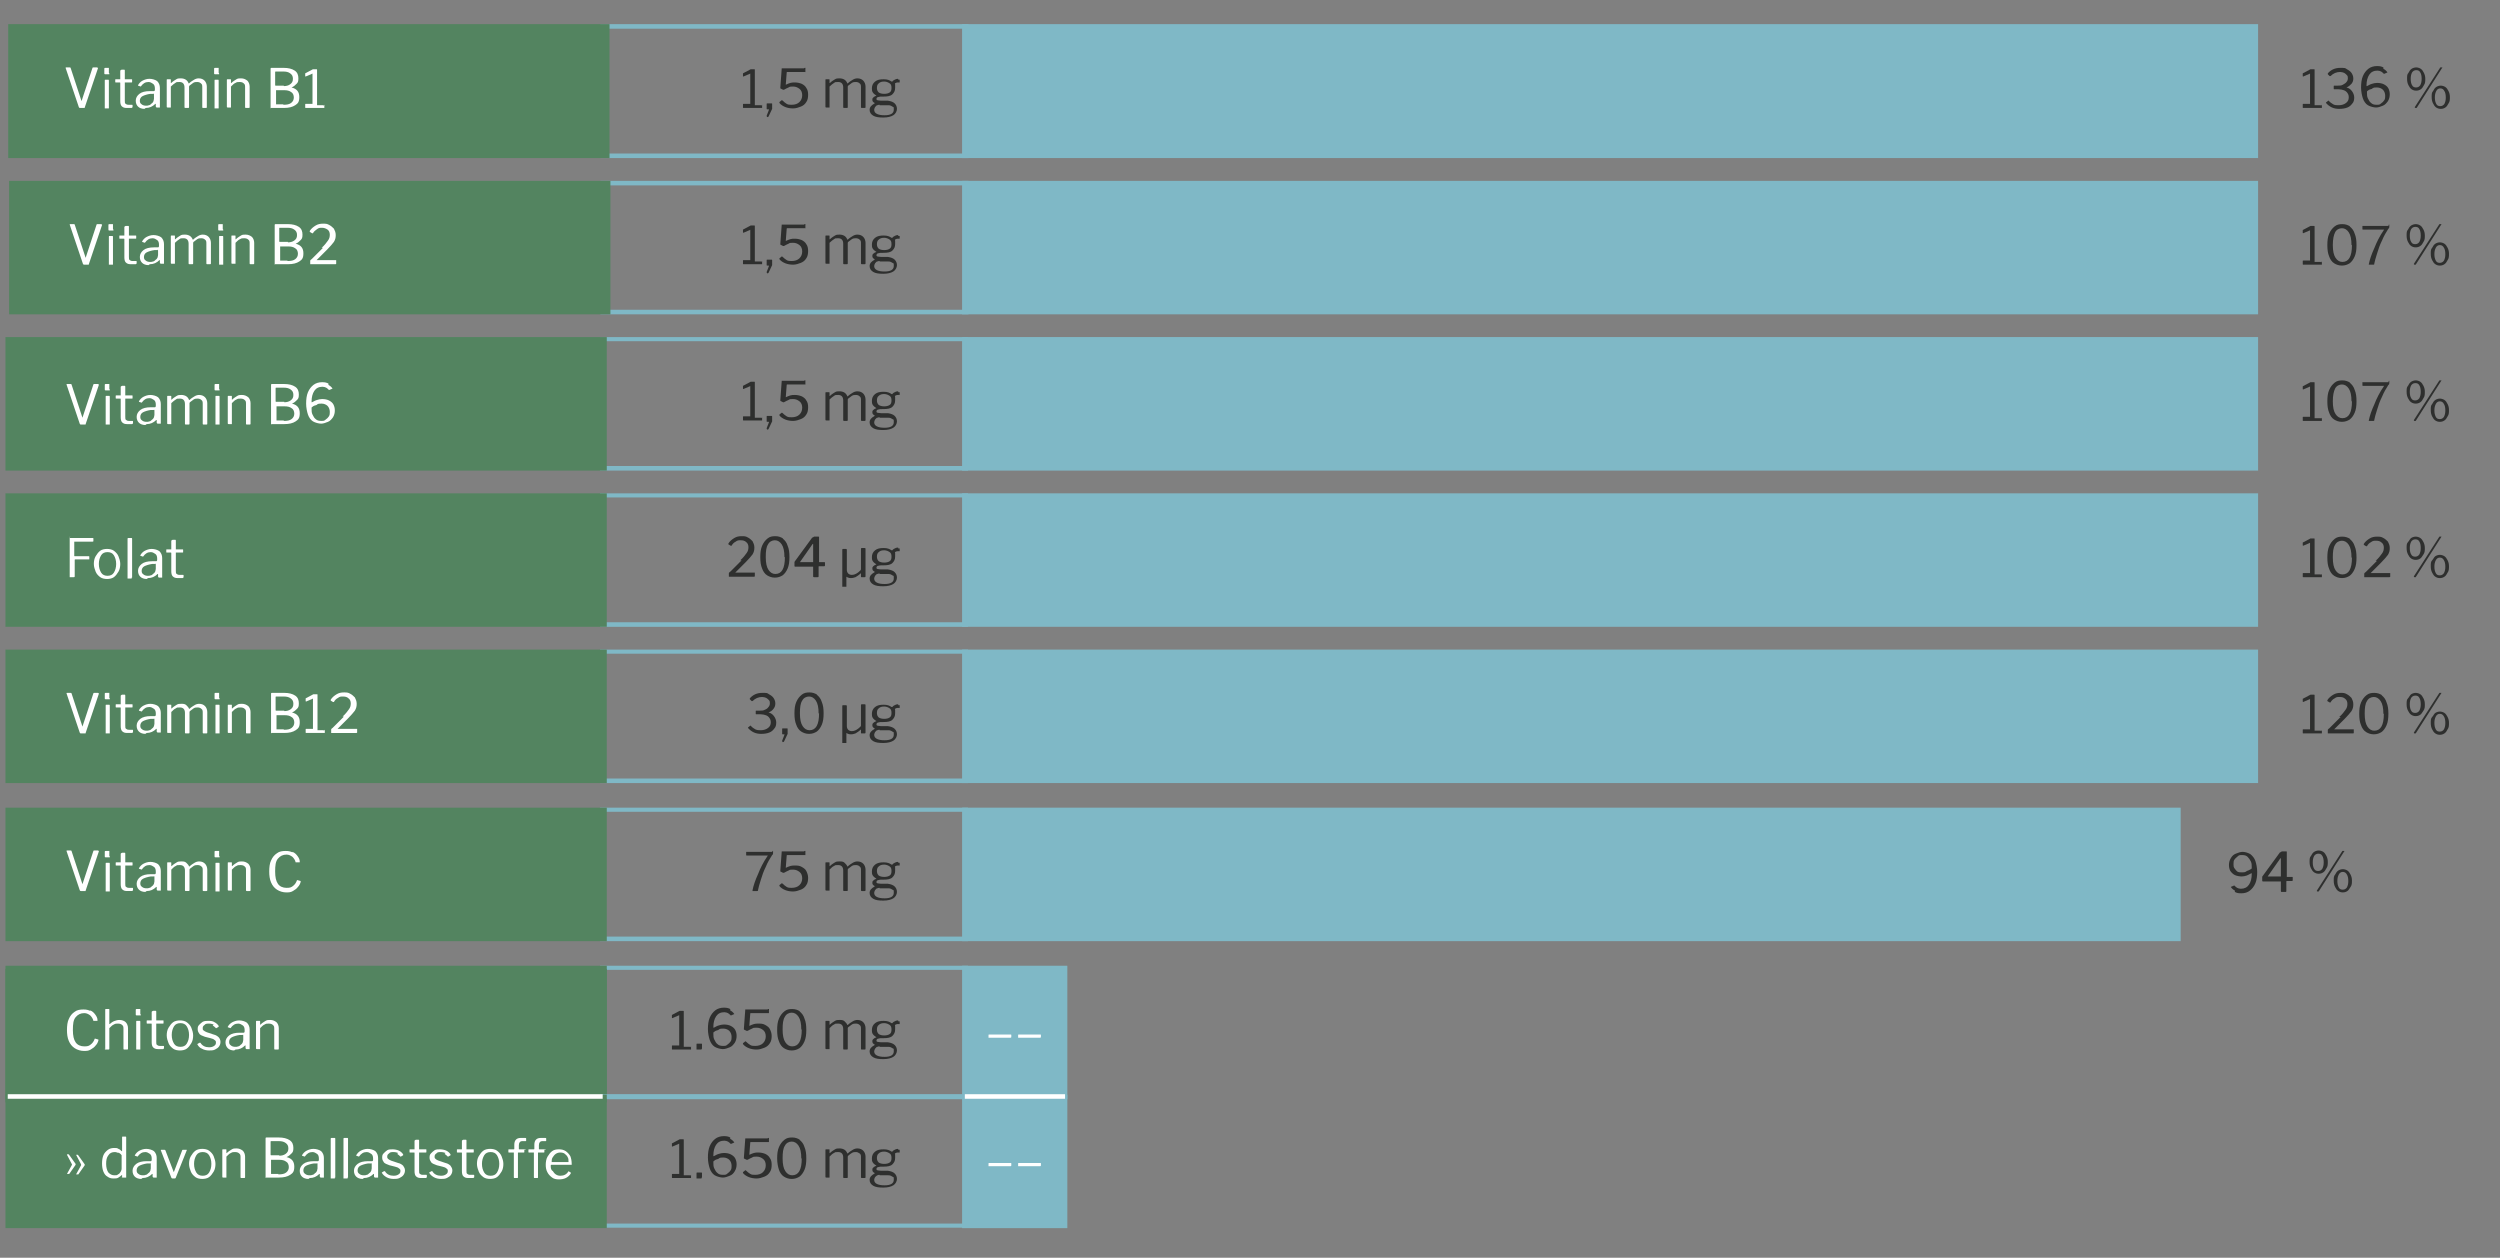 <?xml version="1.0" encoding="UTF-8"?>
<svg id="Ebene_1" xmlns="http://www.w3.org/2000/svg" version="1.1" viewBox="0 0 548.8 276.1">
  <rect x="0" y="0" width="548.8" height="276.1" fill="#808080" stroke="none"/>
  <!-- Generator: Adobe Illustrator 30.0.0, SVG Export Plug-In . SVG Version: 2.1.1 Build 123)  -->
  <defs>
    <style>
      .st0 {
        fill: #fff;
      }

      .st1 {
        fill: #538460;
      }

      .st2 {
        fill: #2e2f2e;
      }

      .st3 {
        fill: #7fb8c6;
      }
    </style>
  </defs>
  <g>
    <polygon class="st3" points="211.7 5.8 211.7 34.2 495.2 34.2 495.2 5.8 211.7 5.8 211.7 5.8"/>
    <path class="st3" d="M495.7,34.7H211.2V5.3h284.5v29.3ZM212.2,33.7h282.5V6.3H212.2v27.3Z"/>
  </g>
  <path class="st3" d="M212.6,34.7h-80.8V5.3h80.8v29.3ZM132.7,33.7h78.8V6.3h-78.8v27.3Z"/>
  <g>
    <path class="st2" d="M167.3,23v.7s0,0,0,0,0,0,0,0h-4.1c0,0-.1,0-.1-.1v-.7c0,0,0-.1.1-.1h1.5c0,0,0,0,0,0v-6.6c0,0,0-.1-.1,0l-1.4.6s0,0,0,0,0,0,0,0c0,0-.1,0-.1-.1v-.5c0,0,0,0,0-.1s0,0,0,0l1.7-.9c.1,0,.2,0,.3,0h.5c0,0,.1,0,.1.1v7.8c0,0,0,0,0,0h1.3c0,0,.1,0,.1.1Z"/>
    <path class="st2" d="M168.3,25.5s0,0,0-.1l.5-1.3s0,0,0-.1c0,0,0,0-.1,0h-.2c-.1,0-.2,0-.2-.1v-1.1c0,0,0-.1.1-.1h1c0,0,.1,0,.1.1v1c0,0,0,.1,0,.1l-.8,1.7c0,0-.1.1-.2.1h-.1s0,0,0,0Z"/>
    <path class="st2" d="M176.6,14.9c0,0,.1,0,.2,0s0,0,0,.1v.7c0,0,0,0,0,.1s0,0-.1,0h-3.9c0,0-.1,0-.1.1l-.2,2.6h0c0,0,0,.1,0,.1s0,0,0,0c.4-.2.7-.3,1-.4s.6-.1,1-.1c.5,0,1,.1,1.5.3.4.2.8.5,1,.9.3.4.4.9.4,1.5s-.1,1.2-.4,1.6c-.3.5-.7.8-1.2,1-.5.2-1.1.4-1.7.4s-1.2-.1-1.7-.3c-.5-.2-1-.5-1.3-.9,0,0,0,0,0-.1,0,0,0,0,0-.1l.5-.4s0,0,0,0c0,0,0,0,.1,0,.4.4.7.6,1,.8.3.2.7.2,1.1.2.7,0,1.3-.2,1.7-.6.4-.4.6-.9.6-1.5s-.2-1.1-.6-1.4c-.4-.3-.8-.5-1.4-.5s-.7,0-1,.2c-.3.1-.6.3-1,.5,0,0,0,0-.1,0s0,0-.1,0l-.6-.3s0,0,0,0c0,0,0,0,0,0v-.2s.3-4.1.3-4.1c0,0,0-.1,0-.1,0,0,0,0,.2,0h4.7Z"/>
    <path class="st2" d="M181.2,23.6v-6c0-.1,0-.2.1-.2h.7c0,0,.1,0,.1.1v.7c0,0,0,.1.1,0,.4-.4.8-.6,1.1-.8s.6-.2,1-.2.8.1,1.1.3c.3.2.5.5.6.8,0,0,0,0,0,0,0,0,0,0,.1,0,.4-.4.8-.6,1.1-.8.3-.2.7-.3,1-.3.6,0,1,.2,1.3.5.3.3.5.8.5,1.3v4.5c0,.1,0,.2-.2.2h-.6c-.1,0-.2,0-.2-.2v-4.3c0-.4,0-.7-.3-.9-.2-.2-.5-.3-.8-.3s-.6,0-.9.2c-.3.2-.5.4-.8.6,0,0-.1.1-.1.2,0,0,0,.1,0,.2v4.3c0,.1,0,.2-.2.2h-.6c-.1,0-.2,0-.2-.2v-4.3c0-.8-.4-1.2-1.1-1.2s-.6,0-.9.2-.6.4-1,.8v4.5c0,0,0,.1,0,.1,0,0,0,0-.1,0h-.6c-.1,0-.2,0-.2-.2Z"/>
    <path class="st2" d="M197.5,17.5v.4c0,0,0,.1,0,.2,0,0,0,0-.2,0-.3,0-.5,0-.6.1-.2,0-.3.2-.2.3,0,0,0,0,0,.2,0,0,0,.2,0,.3,0,.1,0,.2,0,.3,0,.6-.2,1-.6,1.4-.4.4-1.1.5-1.9.5s-.9,0-1.2.1c-.2,0-.4.2-.4.4s0,.2.2.3c.2,0,.4.1.8.1h1.5c.7.1,1.2.3,1.5.6s.5.7.5,1.2-.3,1.1-.8,1.4c-.5.3-1.2.5-2.2.5s-1.7-.1-2.2-.4-.8-.7-.8-1.3.4-1,1.1-1.4c0,0,0,0,0-.1-.4-.2-.5-.4-.5-.7s0-.3.2-.5.4-.3.7-.4c0,0,0,0,0,0s0,0,0,0c-.3-.2-.6-.4-.8-.7-.2-.3-.2-.6-.2-.9,0-.6.2-1.1.7-1.5s1.1-.5,1.9-.5,1.3.2,1.7.5c0,0,0,0,.1,0s0,0,.1,0c.1-.2.3-.3.5-.4s.4-.2.6-.2.2,0,.2.2ZM193.1,23c-.1,0-.3,0-.5.1-.2,0-.3.2-.5.4-.1.2-.2.4-.2.6,0,.4.2.7.6.9.4.2.9.3,1.7.3,1.3,0,2-.4,2-1.2s0-.5-.3-.7-.5-.3-.9-.3h-1.9ZM195.3,20.3c.3-.2.4-.5.4-1s-.1-.8-.4-1c-.3-.2-.7-.4-1.2-.4s-.9.1-1.2.4c-.3.2-.4.6-.4,1s.1.7.4,1c.3.2.7.3,1.2.3s.9-.1,1.2-.3Z"/>
  </g>
  <g>
    <path class="st2" d="M509.7,23v.7s0,0,0,0,0,0,0,0h-4.1c0,0-.1,0-.1-.1v-.7c0,0,0-.1.1-.1h1.5c0,0,0,0,0,0v-6.6c0,0,0-.1-.1,0l-1.4.6s0,0,0,0,0,0,0,0c0,0-.1,0-.1-.1v-.5c0,0,0,0,0-.1s0,0,0,0l1.7-.9c.1,0,.2,0,.3,0h.5c0,0,.1,0,.1.1v7.8c0,0,0,0,0,0h1.3c0,0,.1,0,.1.1Z"/>
    <path class="st2" d="M511,16.1s0,0,0,0c.7-.8,1.6-1.2,2.7-1.2s1.1,0,1.5.3c.4.2.8.5,1,.8.2.3.4.7.4,1.2s-.1.8-.4,1.2c-.3.3-.6.6-1.1.8,0,0-.1,0-.1,0s0,0,.1,0c.5.1.9.4,1.2.8.3.4.5.9.5,1.4s-.1,1-.4,1.3c-.3.4-.6.7-1.1.9-.5.2-1.1.3-1.8.3-1.2,0-2.1-.4-2.9-1.3,0,0,0,0,0,0,0,0,0,0,0-.1l.5-.4c0,0,0,0,.1,0,0,0,0,0,0,0,.3.4.7.6,1,.8s.8.2,1.2.2c.7,0,1.2-.2,1.6-.5s.6-.7.6-1.2-.1-.7-.3-1-.5-.5-.8-.6c-.3-.1-.7-.2-1.1-.2h-1c0,0-.1,0-.1-.1v-.6c0,0,0-.1.1-.1h.8c.4,0,.8,0,1.1-.2s.6-.3.8-.6c.2-.2.3-.5.3-.8s0-.5-.2-.7c-.2-.2-.4-.4-.6-.5s-.6-.2-.9-.2c-.8,0-1.5.3-2.1.9,0,0,0,0-.1,0s0,0-.1,0l-.4-.4s0,0,0,0Z"/>
    <path class="st2" d="M523.2,15.1c.4.2.7.5.9.8,0,0,0,0,0,0,0,0,0,0,0,0l-.7.3s0,0,0,0c0,0,0,0-.1,0-.2-.2-.4-.4-.6-.5-.2-.1-.5-.2-.8-.2-.8,0-1.4.3-1.8.9-.4.6-.6,1.4-.6,2.3s0,.2,0,.2,0,0,0,0,0,0,.1,0c.4-.2.7-.4,1.1-.5.3-.1.7-.2,1.1-.2.6,0,1.1.1,1.5.3.4.2.8.5,1,.9.2.4.3.8.3,1.3s-.1,1-.4,1.5c-.3.4-.6.8-1.1,1-.5.2-1,.4-1.5.4s-1.3-.2-1.8-.5-.9-.9-1.1-1.5-.4-1.5-.4-2.4.1-1.8.4-2.5c.3-.7.7-1.2,1.2-1.6.5-.4,1.2-.6,1.9-.6s1,.1,1.4.3ZM520.7,19.5c-.4.1-.7.2-.9.4,0,0-.2.1-.2.2,0,0,0,.2,0,.3,0,.4,0,.8.2,1.2.2.4.4.8.7,1,.3.3.7.4,1.2.4s.7,0,1-.3c.3-.2.5-.4.7-.7s.2-.6.2-1c0-.5-.2-1-.5-1.3-.3-.3-.8-.5-1.3-.5s-.7,0-1,.2Z"/>
    <path class="st2" d="M531.4,15.1c.3.2.5.5.7.9.2.4.3.8.3,1.3s0,1-.3,1.4c-.2.4-.4.7-.7.9-.3.2-.6.3-1,.3s-.7-.1-1-.3c-.3-.2-.5-.5-.7-.9-.2-.4-.3-.8-.3-1.4s0-1,.3-1.3c.2-.4.4-.7.7-.9.3-.2.7-.3,1-.3s.7.1,1,.3ZM531.3,18.7c.2-.4.3-.8.3-1.4s-.1-1.1-.3-1.4c-.2-.4-.5-.5-.9-.5s-.7.2-.9.5c-.2.4-.3.8-.3,1.4s.1,1.1.3,1.4c.2.4.5.5.9.5s.7-.2.9-.5ZM530.6,23.7s0,0,0,0c0,0,0,0-.1,0h-.3c0,0-.1,0-.1-.1s0,0,0-.1l5.6-8.7s0,0,0,0c0,0,0,0,0,0h.4c.1,0,.1,0,0,.1l-5.6,8.8ZM536.8,19.1c.3.2.5.5.7.9.2.4.3.8.3,1.3s0,1-.3,1.4c-.2.4-.4.7-.7.9-.3.2-.6.3-1,.3s-.7-.1-1-.3c-.3-.2-.5-.5-.7-.9-.2-.4-.3-.8-.3-1.4s0-1,.3-1.3c.2-.4.4-.7.7-.9.3-.2.7-.3,1-.3s.7.1,1,.3ZM536.6,22.8c.2-.4.3-.8.3-1.4s-.1-1.1-.3-1.4c-.2-.4-.5-.6-.9-.6s-.7.2-.9.6c-.2.4-.3.8-.3,1.4s.1,1,.3,1.4c.2.4.5.5.9.5s.7-.2.9-.5Z"/>
  </g>
  <path class="st3" d="M212.6,69h-80.8v-29.3h80.8v29.3ZM132.7,68h78.8v-27.3h-78.8v27.3Z"/>
  <g>
    <path class="st2" d="M167.3,57.3v.7s0,0,0,0,0,0,0,0h-4.1c0,0-.1,0-.1-.1v-.7c0,0,0-.1.1-.1h1.5c0,0,0,0,0,0v-6.6c0,0,0-.1-.1,0l-1.4.6s0,0,0,0,0,0,0,0c0,0-.1,0-.1-.1v-.5c0,0,0,0,0-.1s0,0,0,0l1.7-.9c.1,0,.2,0,.3,0h.5c0,0,.1,0,.1.1v7.8c0,0,0,0,0,0h1.3c0,0,.1,0,.1.1Z"/>
    <path class="st2" d="M168.3,59.8s0,0,0-.1l.5-1.3s0,0,0-.1c0,0,0,0-.1,0h-.2c-.1,0-.2,0-.2-.1v-1.1c0,0,0-.1.1-.1h1c0,0,.1,0,.1.1v1c0,0,0,.1,0,.1l-.8,1.7c0,0-.1.1-.2.1h-.1s0,0,0,0Z"/>
    <path class="st2" d="M176.6,49.2c0,0,.1,0,.2,0s0,0,0,.1v.7c0,0,0,0,0,.1s0,0-.1,0h-3.9c0,0-.1,0-.1.1l-.2,2.6h0c0,0,0,.1,0,.1s0,0,0,0c.4-.2.7-.3,1-.4s.6-.1,1-.1c.5,0,1,.1,1.5.3.4.2.8.5,1,.9.3.4.4.9.4,1.5s-.1,1.2-.4,1.6c-.3.5-.7.8-1.2,1-.5.2-1.1.4-1.7.4s-1.2-.1-1.7-.3c-.5-.2-1-.5-1.3-.9,0,0,0,0,0-.1,0,0,0,0,0-.1l.5-.4s0,0,0,0c0,0,0,0,.1,0,.4.4.7.6,1,.8.3.2.7.2,1.1.2.7,0,1.3-.2,1.7-.6.4-.4.6-.9.6-1.5s-.2-1.1-.6-1.4c-.4-.3-.8-.5-1.4-.5s-.7,0-1,.2c-.3.1-.6.3-1,.5,0,0,0,0-.1,0s0,0-.1,0l-.6-.3s0,0,0,0c0,0,0,0,0,0v-.2s.3-4.1.3-4.1c0,0,0-.1,0-.1,0,0,0,0,.2,0h4.7Z"/>
    <path class="st2" d="M181.2,57.9v-6c0-.1,0-.2.1-.2h.7c0,0,.1,0,.1.1v.7c0,0,0,.1.1,0,.4-.4.8-.6,1.1-.8s.6-.2,1-.2.8.1,1.1.3c.3.2.5.5.6.8,0,0,0,0,0,0,0,0,0,0,.1,0,.4-.4.8-.6,1.1-.8.3-.2.7-.3,1-.3.6,0,1,.2,1.3.5.3.3.5.8.5,1.3v4.5c0,.1,0,.2-.2.2h-.6c-.1,0-.2,0-.2-.2v-4.3c0-.4,0-.7-.3-.9-.2-.2-.5-.3-.8-.3s-.6,0-.9.2c-.3.2-.5.4-.8.6,0,0-.1.1-.1.2,0,0,0,.1,0,.2v4.3c0,.1,0,.2-.2.2h-.6c-.1,0-.2,0-.2-.2v-4.3c0-.8-.4-1.2-1.1-1.2s-.6,0-.9.2-.6.4-1,.8v4.5c0,0,0,.1,0,.1,0,0,0,0-.1,0h-.6c-.1,0-.2,0-.2-.2Z"/>
    <path class="st2" d="M197.5,51.8v.4c0,0,0,.1,0,.2,0,0,0,0-.2,0-.3,0-.5,0-.6.1-.2,0-.3.2-.2.3,0,0,0,0,0,.2,0,0,0,.2,0,.3,0,.1,0,.2,0,.3,0,.6-.2,1-.6,1.4-.4.4-1.1.5-1.9.5s-.9,0-1.2.1c-.2,0-.4.2-.4.4s0,.2.2.3c.2,0,.4.1.8.1h1.5c.7.1,1.2.3,1.5.6s.5.7.5,1.2-.3,1.1-.8,1.4c-.5.3-1.2.5-2.2.5s-1.7-.1-2.2-.4-.8-.7-.8-1.3.4-1,1.1-1.4c0,0,0,0,0-.1-.4-.2-.5-.4-.5-.7s0-.3.2-.5.4-.3.7-.4c0,0,0,0,0,0s0,0,0,0c-.3-.2-.6-.4-.8-.7-.2-.3-.2-.6-.2-.9,0-.6.2-1.1.7-1.5s1.1-.5,1.9-.5,1.3.2,1.7.5c0,0,0,0,.1,0s0,0,.1,0c.1-.2.3-.3.5-.4s.4-.2.6-.2.2,0,.2.2ZM193.1,57.3c-.1,0-.3,0-.5.1-.2,0-.3.2-.5.4-.1.2-.2.4-.2.6,0,.4.2.7.6.9.4.2.9.3,1.7.3,1.3,0,2-.4,2-1.2s0-.5-.3-.7-.5-.3-.9-.3h-1.9ZM195.3,54.6c.3-.2.4-.5.4-1s-.1-.8-.4-1c-.3-.2-.7-.4-1.2-.4s-.9.1-1.2.4c-.3.2-.4.6-.4,1s.1.7.4,1c.3.2.7.3,1.2.3s.9-.1,1.2-.3Z"/>
  </g>
  <path class="st3" d="M212.5,103.3h-80.8v-29.3h80.8v29.3ZM132.7,102.3h78.9v-27.4h-78.9v27.4Z"/>
  <g>
    <path class="st2" d="M167.3,91.6v.7s0,0,0,0,0,0,0,0h-4.1c0,0-.1,0-.1-.1v-.7c0,0,0-.1.1-.1h1.5c0,0,0,0,0,0v-6.6c0,0,0-.1-.1,0l-1.4.6s0,0,0,0,0,0,0,0c0,0-.1,0-.1-.1v-.5c0,0,0,0,0-.1s0,0,0,0l1.7-.9c.1,0,.2,0,.3,0h.5c0,0,.1,0,.1.1v7.8c0,0,0,0,0,0h1.3c0,0,.1,0,.1.1Z"/>
    <path class="st2" d="M168.3,94.1s0,0,0-.1l.5-1.3s0,0,0-.1c0,0,0,0-.1,0h-.2c-.1,0-.2,0-.2-.1v-1.1c0,0,0-.1.1-.1h1c0,0,.1,0,.1.1v1c0,0,0,.1,0,.1l-.8,1.7c0,0-.1.1-.2.1h-.1s0,0,0,0Z"/>
    <path class="st2" d="M176.6,83.5c0,0,.1,0,.2,0s0,0,0,.1v.7c0,0,0,0,0,.1s0,0-.1,0h-3.9c0,0-.1,0-.1.1l-.2,2.6h0c0,0,0,.1,0,.1s0,0,0,0c.4-.2.7-.3,1-.4s.6-.1,1-.1c.5,0,1,.1,1.5.3.4.2.8.5,1,.9.3.4.4.9.4,1.5s-.1,1.2-.4,1.6c-.3.5-.7.8-1.2,1-.5.2-1.1.4-1.7.4s-1.2-.1-1.7-.3c-.5-.2-1-.5-1.3-.9,0,0,0,0,0-.1,0,0,0,0,0-.1l.5-.4s0,0,0,0c0,0,0,0,.1,0,.4.4.7.6,1,.8.3.2.7.2,1.1.2.7,0,1.3-.2,1.7-.6.4-.4.6-.9.6-1.5s-.2-1.1-.6-1.4c-.4-.3-.8-.5-1.4-.5s-.7,0-1,.2c-.3.1-.6.3-1,.5,0,0,0,0-.1,0s0,0-.1,0l-.6-.3s0,0,0,0c0,0,0,0,0,0v-.2s.3-4.1.3-4.1c0,0,0-.1,0-.1,0,0,0,0,.2,0h4.7Z"/>
    <path class="st2" d="M181.2,92.3v-6c0-.1,0-.2.1-.2h.7c0,0,.1,0,.1.1v.7c0,0,0,.1.1,0,.4-.4.8-.6,1.1-.8s.6-.2,1-.2.8.1,1.1.3c.3.2.5.5.6.8,0,0,0,0,0,0,0,0,0,0,.1,0,.4-.4.8-.6,1.1-.8.3-.2.7-.3,1-.3.6,0,1,.2,1.3.5.3.3.5.8.5,1.3v4.5c0,.1,0,.2-.2.2h-.6c-.1,0-.2,0-.2-.2v-4.3c0-.4,0-.7-.3-.9-.2-.2-.5-.3-.8-.3s-.6,0-.9.2c-.3.2-.5.4-.8.6,0,0-.1.1-.1.2,0,0,0,.1,0,.2v4.3c0,.1,0,.2-.2.2h-.6c-.1,0-.2,0-.2-.2v-4.3c0-.8-.4-1.2-1.1-1.2s-.6,0-.9.2-.6.4-1,.8v4.5c0,0,0,.1,0,.1,0,0,0,0-.1,0h-.6c-.1,0-.2,0-.2-.2Z"/>
    <path class="st2" d="M197.5,86.1v.4c0,0,0,.1,0,.2,0,0,0,0-.2,0-.3,0-.5,0-.6.1-.2,0-.3.2-.2.3,0,0,0,0,0,.2,0,0,0,.2,0,.3,0,.1,0,.2,0,.3,0,.6-.2,1-.6,1.4-.4.4-1.1.5-1.9.5s-.9,0-1.2.1c-.2,0-.4.2-.4.4s0,.2.2.3c.2,0,.4.1.8.1h1.5c.7.1,1.2.3,1.5.6s.5.7.5,1.2-.3,1.1-.8,1.4c-.5.3-1.2.5-2.2.5s-1.7-.1-2.2-.4-.8-.7-.8-1.3.4-1,1.1-1.4c0,0,0,0,0-.1-.4-.2-.5-.4-.5-.7s0-.3.2-.5.4-.3.7-.4c0,0,0,0,0,0s0,0,0,0c-.3-.2-.6-.4-.8-.7-.2-.3-.2-.6-.2-.9,0-.6.2-1.1.7-1.5s1.1-.5,1.9-.5,1.3.2,1.7.5c0,0,0,0,.1,0s0,0,.1,0c.1-.2.3-.3.5-.4s.4-.2.6-.2.2,0,.2.2ZM193.1,91.6c-.1,0-.3,0-.5.1-.2,0-.3.2-.5.4-.1.2-.2.4-.2.6,0,.4.2.7.6.9.4.2.9.3,1.7.3,1.3,0,2-.4,2-1.2s0-.5-.3-.7-.5-.3-.9-.3h-1.9ZM195.3,88.9c.3-.2.4-.5.4-1s-.1-.8-.4-1c-.3-.2-.7-.4-1.2-.4s-.9.1-1.2.4c-.3.2-.4.6-.4,1s.1.7.4,1c.3.2.7.3,1.2.3s.9-.1,1.2-.3Z"/>
  </g>
  <g>
    <polygon class="st3" points="211.7 143.1 211.7 171.4 495.2 171.4 495.2 143.1 211.7 143.1 211.7 143.1"/>
    <path class="st3" d="M495.7,171.9H211.2v-29.3h284.5v29.3ZM212.2,170.9h282.5v-27.3H212.2v27.3Z"/>
  </g>
  <path class="st3" d="M212.5,171.9h-80.8v-29.3h80.8v29.3ZM132.7,170.9h78.9v-27.4h-78.9v27.4Z"/>
  <g>
    <path class="st2" d="M164.6,153.3s0,0,0,0c.7-.8,1.6-1.2,2.7-1.2s1.1,0,1.5.3c.4.2.8.5,1,.8s.4.7.4,1.2-.1.8-.4,1.2-.6.6-1.1.8c0,0-.1,0-.1,0s0,0,.1,0c.5.1.9.4,1.2.8.3.4.5.9.5,1.4s-.1,1-.4,1.3c-.3.4-.6.7-1.1.9-.5.2-1.1.3-1.8.3-1.2,0-2.1-.4-2.9-1.3,0,0,0,0,0,0,0,0,0,0,0-.1l.5-.4c0,0,0,0,.1,0,0,0,0,0,0,0,.3.4.7.6,1,.8.4.2.8.2,1.2.2.7,0,1.2-.2,1.6-.5.4-.3.6-.7.6-1.2s-.1-.7-.3-1c-.2-.3-.5-.5-.8-.6-.3-.1-.7-.2-1.1-.2h-1c0,0-.1,0-.1-.1v-.6c0,0,0-.1.1-.1h.8c.4,0,.8,0,1.1-.2.3-.1.6-.3.8-.6.2-.2.3-.5.3-.8s0-.5-.2-.7c-.2-.2-.4-.4-.6-.5s-.6-.2-.9-.2c-.8,0-1.5.3-2.1.9,0,0,0,0-.1,0s0,0-.1,0l-.4-.4s0,0,0,0Z"/>
    <path class="st2" d="M171.7,162.7s0,0,0-.1l.5-1.3s0,0,0-.1c0,0,0,0-.1,0h-.2c-.1,0-.2,0-.2-.1v-1.1c0,0,0-.1.1-.1h1c0,0,.1,0,.1.1v1c0,0,0,.1,0,.1l-.8,1.7c0,0-.1.1-.2.1h-.1s0,0,0,0Z"/>
    <path class="st2" d="M179.3,152.5c.5.4.9.9,1.1,1.6.3.7.4,1.5.4,2.5s-.1,1.8-.4,2.5c-.3.7-.7,1.2-1.1,1.5-.5.3-1,.5-1.7.5s-1.2-.2-1.7-.5c-.5-.3-.9-.9-1.1-1.5-.3-.7-.4-1.5-.4-2.5s.1-1.8.4-2.5c.3-.7.7-1.2,1.2-1.6.5-.4,1-.5,1.7-.5s1.2.2,1.7.5ZM179.7,156.6c0-1.3-.2-2.2-.6-2.8-.4-.6-.9-.9-1.5-.9s-1.2.3-1.5.9c-.4.6-.5,1.5-.5,2.8s.2,2.2.6,2.8c.4.6.9.9,1.5.9,1.4,0,2.1-1.2,2.1-3.7Z"/>
    <path class="st2" d="M189,159.3v-4.5c0-.1,0-.2.2-.2h.6c.1,0,.2,0,.2.2v6c0,.1,0,.2-.2.2h-.7c0,0-.1,0-.1-.1v-.7c0,0,0-.1-.1,0-.4.4-.8.6-1.1.8-.3.1-.6.2-1,.2s-.7-.1-1-.3v2c0,0,0,.1,0,.2,0,0,0,0-.2,0h-.6c0,0-.1,0-.1,0,0,0,0,0,0-.1v-8c0-.1,0-.2.2-.2h.6c0,0,.2,0,.2.2v4.4c0,.3.1.6.3.8.2.2.5.3.8.3.6,0,1.2-.3,1.9-1Z"/>
    <path class="st2" d="M197.5,154.8v.4c0,0,0,.1,0,.2,0,0,0,0-.2,0-.3,0-.5,0-.6.1-.2,0-.3.2-.2.3,0,0,0,0,0,.2,0,0,0,.2,0,.3,0,.1,0,.2,0,.3,0,.6-.2,1-.6,1.4s-1.1.5-1.9.5-.9,0-1.2.1c-.2,0-.4.2-.4.4s0,.2.2.3c.2,0,.4.1.8.1h1.5c.7.1,1.2.3,1.5.6s.5.7.5,1.2-.3,1.1-.8,1.4-1.2.5-2.2.5-1.7-.1-2.2-.4-.8-.7-.8-1.3.4-1,1.1-1.4c0,0,0,0,0-.1-.4-.2-.5-.4-.5-.7s0-.3.2-.5.4-.3.7-.4c0,0,0,0,0,0s0,0,0,0c-.3-.2-.6-.4-.8-.7-.2-.3-.2-.6-.2-.9,0-.6.2-1.1.7-1.5.5-.4,1.1-.5,1.9-.5s1.3.2,1.7.5c0,0,0,0,.1,0s0,0,.1,0c.1-.2.3-.3.5-.4.2-.1.4-.2.6-.2s.2,0,.2.2ZM193.1,160.2c-.1,0-.3,0-.5.1-.2,0-.3.2-.5.4-.1.2-.2.4-.2.6,0,.4.2.7.6.9.4.2.9.3,1.7.3,1.3,0,2-.4,2-1.2s0-.5-.3-.7-.5-.3-.9-.3h-1.9ZM195.3,157.5c.3-.2.4-.5.4-1s-.1-.8-.4-1c-.3-.2-.7-.4-1.2-.4s-.9.1-1.2.4c-.3.2-.4.6-.4,1s.1.7.4,1c.3.2.7.3,1.2.3s.9-.1,1.2-.3Z"/>
  </g>
  <path class="st3" d="M212.5,137.6h-80.8v-29.3h80.8v29.3ZM132.7,136.6h78.9v-27.4h-78.9v27.4Z"/>
  <g>
    <path class="st2" d="M162.5,123c.7-.6,1.1-1.2,1.4-1.6s.4-.8.4-1.3-.2-.9-.5-1.1c-.3-.3-.7-.4-1.2-.4s-.7,0-1.1.3c-.4.2-.7.5-.9.9,0,0,0,0-.1,0s0,0-.1,0l-.5-.3c0,0,0,0,0-.1s0,0,0-.1c.3-.5.8-.9,1.3-1.2.5-.3,1-.4,1.6-.4s.9,0,1.4.3c.4.2.7.5,1,.8.2.4.4.8.4,1.4s-.1,1-.4,1.5c-.3.4-.8,1-1.5,1.7l-2.3,2.3s0,0,0,0,0,0,.1,0h4.1c0,0,0,0,.1,0,0,0,0,0,0,.1v.7c0,0,0,.1-.2.1h-5.4c0,0-.1,0-.1,0,0,0,0,0,0-.1v-.5c0,0,0-.2,0-.2,0,0,.1-.2.3-.3l2.5-2.5Z"/>
    <path class="st2" d="M171.8,118.2c.5.4.9.9,1.1,1.6.3.7.4,1.5.4,2.5s-.1,1.8-.4,2.5c-.3.7-.7,1.2-1.1,1.5-.5.3-1,.5-1.7.5s-1.2-.2-1.7-.5c-.5-.3-.9-.9-1.1-1.5-.3-.7-.4-1.5-.4-2.5s.1-1.8.4-2.5c.3-.7.7-1.2,1.2-1.6.5-.4,1-.5,1.7-.5s1.2.2,1.7.5ZM172.2,122.3c0-1.3-.2-2.2-.6-2.8-.4-.6-.9-.9-1.5-.9s-1.2.3-1.5.9c-.4.6-.5,1.5-.5,2.8s.2,2.2.6,2.8c.4.6.9.9,1.5.9,1.4,0,2.1-1.2,2.1-3.7Z"/>
    <path class="st2" d="M178.7,117.8s0,0,.2,0h.8c0,0,.1,0,.1.1v5.4c0,0,0,.1,0,.1h1.1c.1,0,.2,0,.2.1v.6c0,.1,0,.2-.2.2h-1.1c0,0-.1,0-.1.1v2.1c0,.1,0,.2-.2.2h-.8c-.1,0-.2,0-.2-.2v-2.1c0,0,0,0-.1,0h-3.8c-.1,0-.2,0-.2-.2v-.6s0-.1,0-.2c0,0,0-.1.1-.2l3.8-5.2s0,0,.1,0ZM178.5,123.5s0,0,0,0c0,0,0,0,0,0v-4c0,0,0-.1,0-.1s0,0-.1,0l-2.8,4s0,0,0,0c0,0,0,0,.1,0h2.8Z"/>
    <path class="st2" d="M189,125v-4.5c0-.1,0-.2.2-.2h.6c.1,0,.2,0,.2.2v6c0,.1,0,.2-.2.2h-.7c0,0-.1,0-.1-.1v-.7c0,0,0-.1-.1,0-.4.4-.8.6-1.1.8-.3.1-.6.2-1,.2s-.7-.1-1-.3v2c0,0,0,.1,0,.2,0,0,0,0-.2,0h-.6c0,0-.1,0-.1,0,0,0,0,0,0-.1v-8c0-.1,0-.2.2-.2h.6c0,0,.2,0,.2.2v4.4c0,.3.1.6.3.8.2.2.5.3.8.3.6,0,1.2-.3,1.9-1Z"/>
    <path class="st2" d="M197.5,120.4v.4c0,0,0,.1,0,.2,0,0,0,0-.2,0-.3,0-.5,0-.6.1-.2,0-.3.2-.2.3,0,0,0,0,0,.2,0,0,0,.2,0,.3,0,.1,0,.2,0,.3,0,.6-.2,1-.6,1.4s-1.1.5-1.9.5-.9,0-1.2.1c-.2,0-.4.2-.4.4s0,.2.2.3c.2,0,.4.1.8.1h1.5c.7.1,1.2.3,1.5.6s.5.7.5,1.2-.3,1.1-.8,1.4-1.2.5-2.2.5-1.7-.1-2.2-.4-.8-.7-.8-1.3.4-1,1.1-1.4c0,0,0,0,0-.1-.4-.2-.5-.4-.5-.7s0-.3.2-.5.4-.3.7-.4c0,0,0,0,0,0s0,0,0,0c-.3-.2-.6-.4-.8-.7-.2-.3-.2-.6-.2-.9,0-.6.2-1.1.7-1.5.5-.4,1.1-.5,1.9-.5s1.3.2,1.7.5c0,0,0,0,.1,0s0,0,.1,0c.1-.2.3-.3.5-.4.2-.1.4-.2.6-.2s.2,0,.2.2ZM193.1,125.9c-.1,0-.3,0-.5.1-.2,0-.3.2-.5.4-.1.2-.2.4-.2.6,0,.4.2.7.6.9.4.2.9.3,1.7.3,1.3,0,2-.4,2-1.2s0-.5-.3-.7-.5-.3-.9-.3h-1.9ZM195.3,123.2c.3-.2.4-.5.4-1s-.1-.8-.4-1c-.3-.2-.7-.4-1.2-.4s-.9.1-1.2.4c-.3.2-.4.6-.4,1s.1.7.4,1c.3.2.7.3,1.2.3s.9-.1,1.2-.3Z"/>
  </g>
  <g>
    <path class="st2" d="M509.7,160.3v.7s0,0,0,0c0,0,0,0,0,0h-4.1c0,0-.1,0-.1-.1v-.7c0,0,0-.1.1-.1h1.5c0,0,0,0,0,0v-6.6c0,0,0-.1-.1,0l-1.4.6s0,0,0,0,0,0,0,0c0,0-.1,0-.1-.1v-.5c0,0,0,0,0-.1,0,0,0,0,0,0l1.7-.9c.1,0,.2,0,.3,0h.5c0,0,.1,0,.1.1v7.8c0,0,0,0,0,0h1.3c0,0,.1,0,.1.1Z"/>
    <path class="st2" d="M513.5,157.4c.7-.6,1.1-1.2,1.4-1.6s.4-.8.4-1.3-.2-.9-.5-1.1c-.3-.3-.7-.4-1.2-.4s-.7,0-1.1.3c-.4.2-.7.5-.9.9,0,0,0,0-.1,0s0,0-.1,0l-.5-.3c0,0,0,0,0-.1s0,0,0-.1c.3-.5.8-.9,1.3-1.2.5-.3,1-.4,1.6-.4s.9,0,1.4.3c.4.2.7.5,1,.8.2.4.4.8.4,1.4s-.1,1-.4,1.5c-.3.4-.8,1-1.5,1.7l-2.3,2.3s0,0,0,0,0,0,.1,0h4.1c0,0,0,0,.1,0,0,0,0,0,0,.1v.7c0,0,0,.1-.2.1h-5.4c0,0-.1,0-.1,0,0,0,0,0,0-.1v-.5c0,0,0-.2,0-.2,0,0,.1-.2.3-.3l2.5-2.5Z"/>
    <path class="st2" d="M522.8,152.6c.5.4.9.9,1.1,1.6.3.7.4,1.5.4,2.5s-.1,1.8-.4,2.5c-.3.7-.7,1.2-1.1,1.5-.5.3-1,.5-1.7.5s-1.2-.2-1.7-.5c-.5-.3-.9-.9-1.1-1.5-.3-.7-.4-1.5-.4-2.5s.1-1.8.4-2.5c.3-.7.7-1.2,1.2-1.6.5-.4,1-.5,1.7-.5s1.2.2,1.7.5ZM523.2,156.7c0-1.3-.2-2.2-.6-2.8-.4-.6-.9-.9-1.5-.9s-1.2.3-1.5.9c-.4.6-.5,1.5-.5,2.8s.2,2.2.6,2.8c.4.6.9.9,1.5.9,1.4,0,2.1-1.2,2.1-3.7Z"/>
    <path class="st2" d="M531.3,152.4c.3.2.5.5.7.9s.3.8.3,1.3,0,1-.3,1.4-.4.7-.7.9c-.3.2-.6.3-1,.3s-.7-.1-1-.3c-.3-.2-.5-.5-.7-.9s-.3-.8-.3-1.4,0-1,.3-1.3.4-.7.7-.9c.3-.2.7-.3,1-.3s.7.1,1,.3ZM531.1,156c.2-.4.3-.8.3-1.4s-.1-1.1-.3-1.4c-.2-.4-.5-.5-.9-.5s-.7.2-.9.5c-.2.4-.3.8-.3,1.4s.1,1.1.3,1.4c.2.4.5.5.9.5s.7-.2.9-.5ZM530.4,161s0,0,0,0c0,0,0,0-.1,0h-.3c0,0-.1,0-.1-.1s0,0,0-.1l5.6-8.7s0,0,0,0c0,0,0,0,0,0h.4c.1,0,.1,0,0,.1l-5.6,8.8ZM536.6,156.5c.3.2.5.5.7.9s.3.8.3,1.3,0,1-.3,1.4c-.2.4-.4.7-.7.9-.3.2-.6.3-1,.3s-.7-.1-1-.3c-.3-.2-.5-.5-.7-.9-.2-.4-.3-.8-.3-1.4s0-1,.3-1.3.4-.7.7-.9c.3-.2.7-.3,1-.3s.7.1,1,.3ZM536.5,160.1c.2-.4.3-.8.3-1.4s-.1-1.1-.3-1.4c-.2-.4-.5-.6-.9-.6s-.7.2-.9.6c-.2.4-.3.8-.3,1.4s.1,1,.3,1.4c.2.4.5.5.9.5s.7-.2.9-.5Z"/>
  </g>
  <g>
    <g>
      <polygon class="st3" points="211.7 240.7 211.7 269.1 233.8 269.1 233.8 240.7 211.7 240.7 211.7 240.7"/>
      <path class="st3" d="M234.3,269.6h-23.1v-29.3h23.1v29.3ZM212.2,268.6h21.1v-27.3h-21.1v27.3Z"/>
    </g>
    <g>
      <path class="st0" d="M222,255.8c0,.1,0,.2-.2.2h-4.7c0,0,0,0-.1,0,0,0,0,0,0-.1v-.5c0,0,0-.1.1-.1h4.8c0,0,.1,0,.1.1v.5Z"/>
      <path class="st0" d="M228.5,255.8c0,.1,0,.2-.2.2h-4.7c0,0,0,0-.1,0,0,0,0,0,0-.1v-.5c0,0,0-.1.1-.1h4.8c0,0,.1,0,.1.1v.5Z"/>
    </g>
  </g>
  <g>
    <polygon class="st1" points="2.3 5.8 2.3 34.2 133.3 34.2 133.3 5.8 2.3 5.8 2.3 5.8"/>
    <path class="st1" d="M133.8,34.7H1.8V5.3h132v29.4ZM2.8,33.7h130V6.3H2.8v27.3Z"/>
  </g>
  <g>
    <path class="st0" d="M21.5,14.9s0,0,0,.1l-2.9,8.6c0,0,0,.1,0,.1,0,0,0,0-.2,0h-.8c-.2,0-.2,0-.3-.2l-2.9-8.6s0,0,0,0c0,0,0-.1.1-.1h.8c0,0,.2,0,.2.1l2.4,7.3c0,0,0,.1,0,.1s0,0,0-.1l2.4-7.3c0,0,0-.1.2-.1h.7c0,0,0,0,.1,0Z"/>
    <path class="st0" d="M24,16.1c0,0,0,.1,0,.2,0,0,0,0-.2,0h-.7c-.1,0-.2,0-.2-.2v-1c0-.1,0-.2.2-.2h.7s0,0,.1,0c0,0,0,0,0,.1v1ZM23.9,23.6c0,0,0,.1,0,.2,0,0,0,0-.2,0h-.6c0,0-.1,0-.1,0,0,0,0,0,0-.1v-6c0-.1,0-.2.1-.2h.7c0,0,.1,0,.1.2v6Z"/>
    <path class="st0" d="M27.4,18.2c0,0,0,0,0,.1v3.8c0,.4,0,.6.2.7.1.1.3.2.6.2h.8c0,0,.1,0,.1.1v.4c0,0,0,.1-.2.2-.2,0-.6,0-1.1,0s-.8-.1-1.1-.4c-.2-.2-.3-.6-.3-1.1v-4c0,0,0-.1-.1-.1h-.9c0,0-.1,0-.1-.1v-.5c0,0,0-.1.1-.1h1c0,0,0,0,0,0v-1.9c.1-.1.2-.2.3-.2h.6c0,0,.1,0,.1.2v1.9c0,0,0,0,0,0h1.5c0,0,.1,0,.1.1v.5c0,0,0,.1-.1.1h-1.5Z"/>
    <path class="st0" d="M31.7,23.9c-.6,0-1.1-.2-1.4-.5s-.5-.7-.5-1.3.3-1.1.8-1.5c.5-.4,1.3-.6,2.3-.6h.9c.1,0,.2-.1.2-.3v-.3c0-.4-.1-.8-.4-1s-.6-.4-1-.4c-.7,0-1.2.3-1.7,1,0,0,0,0,0,0,0,0,0,0,0,0l-.6-.2s0,0,0,0,0,0,0-.1c.2-.4.6-.8,1-1s.9-.4,1.5-.4,1.3.2,1.7.5c.4.4.6.9.6,1.5v4.2c0,0,0,.1,0,.1s0,0-.1,0h-.6c0,0-.1,0-.2-.2v-.6c0,0,0,0,0,0s0,0-.1,0c-.6.6-1.3.9-2.1.9ZM33.8,20.6h-.8c-.7.1-1.3.3-1.7.5-.4.2-.6.6-.6,1s.1.6.4.8c.2.2.6.3.9.3s.5,0,.7-.1c.2,0,.4-.2.6-.4.2-.1.3-.3.4-.5,0-.2.1-.3.1-.5v-1c0-.1,0-.2-.2-.2Z"/>
    <path class="st0" d="M36.6,23.6v-6c0-.1,0-.2.1-.2h.7c0,0,.1,0,.1.1v.7c0,0,0,.1.1,0,.4-.4.8-.6,1.1-.8s.6-.2,1-.2.8.1,1.1.3c.3.2.5.5.6.8,0,0,0,0,0,0,0,0,0,0,.1,0,.4-.4.8-.6,1.1-.8.3-.2.7-.3,1-.3.6,0,1,.2,1.3.5.3.3.5.8.5,1.3v4.5c0,.1,0,.2-.2.2h-.6c-.1,0-.2,0-.2-.2v-4.3c0-.4,0-.7-.3-.9-.2-.2-.5-.3-.8-.3s-.6,0-.9.2c-.3.2-.5.4-.8.6,0,0-.1.1-.1.2,0,0,0,.1,0,.2v4.3c0,.1,0,.2-.2.2h-.6c-.1,0-.2,0-.2-.2v-4.3c0-.8-.4-1.2-1.1-1.2s-.6,0-.9.2-.6.4-1,.8v4.5c0,0,0,.1,0,.1,0,0,0,0-.1,0h-.6c-.1,0-.2,0-.2-.2Z"/>
    <path class="st0" d="M48.1,16.1c0,0,0,.1,0,.2,0,0,0,0-.2,0h-.7c-.1,0-.2,0-.2-.2v-1c0-.1,0-.2.2-.2h.7s0,0,.1,0c0,0,0,0,0,.1v1ZM48,23.6c0,0,0,.1,0,.2,0,0,0,0-.2,0h-.6c0,0-.1,0-.1,0,0,0,0,0,0-.1v-6c0-.1,0-.2.1-.2h.7c0,0,.1,0,.1.2v6Z"/>
    <path class="st0" d="M49.8,23.6v-6c0-.1,0-.2.1-.2h.7c0,0,.1,0,.1.1v.7c0,0,0,.1.1,0,.4-.4.8-.6,1.1-.8.3-.2.6-.2,1-.2.6,0,1,.2,1.4.5.3.3.5.8.5,1.3v4.5c0,.1,0,.2-.2.2h-.6c-.1,0-.2,0-.2-.2v-4.3c0-.4,0-.7-.3-.9-.2-.2-.5-.3-.9-.3s-.6,0-.9.2c-.3.1-.6.4-1,.8v4.5c0,0,0,.1,0,.1,0,0,0,0-.1,0h-.6c-.1,0-.2,0-.2-.2Z"/>
    <path class="st0" d="M59.4,23.8s0,0,0-.1v-8.6c0-.1,0-.2.2-.2h2.7c1,0,1.8.2,2.4.6.6.4.8,1,.8,1.7s-.1.9-.4,1.2-.6.6-1.1.8c0,0,0,0,0,0s0,0,0,0c1.2.3,1.7,1,1.7,2.1s-.3,1.4-.9,1.8c-.6.4-1.4.6-2.5.6h-2.8s0,0,0,0ZM62.3,18.9c.5,0,1-.1,1.4-.4s.6-.6.6-1.2-.2-.9-.6-1.2-.9-.4-1.5-.4h-1.6c-.1,0-.2,0-.2.1v2.8c0,.1,0,.2.1.2h1.8ZM62.2,23c.8,0,1.3-.1,1.7-.4.4-.3.6-.7.6-1.2s-.2-1-.6-1.2c-.4-.3-.9-.4-1.5-.4h-1.7c0,0-.1,0-.1,0,0,0,0,0,0,.1v2.9c0,0,0,.1,0,.1,0,0,0,0,0,0h1.6Z"/>
    <path class="st0" d="M71.2,23v.7s0,0,0,0,0,0,0,0h-4.1c0,0-.1,0-.1-.1v-.7c0,0,0-.1.1-.1h1.5c0,0,0,0,0,0v-6.6c0,0,0-.1-.1,0l-1.4.6s0,0,0,0,0,0,0,0c0,0-.1,0-.1-.1v-.5c0,0,0,0,0-.1s0,0,0,0l1.7-.9c.1,0,.2,0,.3,0h.5c0,0,.1,0,.1.1v7.8c0,0,0,0,0,0h1.3c0,0,.1,0,.1.1Z"/>
  </g>
  <g>
    <polygon class="st1" points="2.5 40.1 2.5 68.5 133.5 68.5 133.5 40.1 2.5 40.1 2.5 40.1"/>
    <path class="st1" d="M134,69H2v-29.3h132v29.3ZM3,68h130v-27.3H3v27.3Z"/>
  </g>
  <g>
    <path class="st0" d="M22.4,49.3s0,0,0,.1l-2.9,8.6c0,0,0,.1,0,.1,0,0,0,0-.2,0h-.8c-.2,0-.2,0-.3-.2l-2.9-8.6s0,0,0,0c0,0,0-.1.1-.1h.8c0,0,.2,0,.2.1l2.4,7.3c0,0,0,.1,0,.1s0,0,0-.1l2.4-7.3c0,0,0-.1.2-.1h.7c0,0,0,0,.1,0Z"/>
    <path class="st0" d="M24.9,50.4c0,0,0,.1,0,.2,0,0,0,0-.2,0h-.7c-.1,0-.2,0-.2-.2v-1c0-.1,0-.2.2-.2h.7s0,0,.1,0c0,0,0,0,0,.1v1ZM24.8,57.9c0,0,0,.1,0,.2,0,0,0,0-.2,0h-.6c0,0-.1,0-.1,0,0,0,0,0,0-.1v-6c0-.1,0-.2.1-.2h.7c0,0,.1,0,.1.2v6Z"/>
    <path class="st0" d="M28.3,52.5c0,0,0,0,0,.1v3.8c0,.4,0,.6.2.7.1.1.3.2.6.2h.8c0,0,.1,0,.1.1v.4c0,0,0,.1-.2.2-.2,0-.6,0-1.1,0s-.8-.1-1.1-.4c-.2-.2-.3-.6-.3-1.1v-4c0,0,0-.1-.1-.1h-.9c0,0-.1,0-.1-.1v-.5c0,0,0-.1.1-.1h1c0,0,0,0,0,0v-1.9c.1-.1.2-.2.3-.2h.6c0,0,.1,0,.1.2v1.9c0,0,0,0,0,0h1.5c0,0,.1,0,.1.1v.5c0,0,0,.1-.1.1h-1.5Z"/>
    <path class="st0" d="M32.6,58.2c-.6,0-1.1-.2-1.4-.5s-.5-.7-.5-1.3.3-1.1.8-1.5c.5-.4,1.3-.6,2.3-.6h.9c.1,0,.2-.1.2-.3v-.3c0-.4-.1-.8-.4-1s-.6-.4-1-.4c-.7,0-1.2.3-1.7,1,0,0,0,0,0,0,0,0,0,0,0,0l-.6-.2s0,0,0,0,0,0,0-.1c.2-.4.6-.8,1-1s.9-.4,1.5-.4,1.3.2,1.7.5c.4.4.6.9.6,1.5v4.2c0,0,0,.1,0,.1s0,0-.1,0h-.6c0,0-.1,0-.2-.2v-.6c0,0,0,0,0,0s0,0-.1,0c-.6.6-1.3.9-2.1.9ZM34.7,54.9h-.8c-.7.1-1.3.3-1.7.5-.4.2-.6.6-.6,1s.1.6.4.8c.2.2.6.3.9.3s.5,0,.7-.1c.2,0,.4-.2.6-.4.2-.1.3-.3.4-.5,0-.2.1-.3.1-.5v-1c0-.1,0-.2-.2-.2Z"/>
    <path class="st0" d="M37.5,57.9v-6c0-.1,0-.2.1-.2h.7c0,0,.1,0,.1.1v.7c0,0,0,.1.1,0,.4-.4.8-.6,1.1-.8s.6-.2,1-.2.8.1,1.1.3c.3.2.5.5.6.8,0,0,0,0,0,0,0,0,0,0,.1,0,.4-.4.8-.6,1.1-.8.3-.2.7-.3,1-.3.6,0,1,.2,1.3.5.3.3.5.8.5,1.3v4.5c0,.1,0,.2-.2.2h-.6c-.1,0-.2,0-.2-.2v-4.3c0-.4,0-.7-.3-.9-.2-.2-.5-.3-.8-.3s-.6,0-.9.2c-.3.2-.5.4-.8.6,0,0-.1.1-.1.2,0,0,0,.1,0,.2v4.3c0,.1,0,.2-.2.2h-.6c-.1,0-.2,0-.2-.2v-4.3c0-.8-.4-1.2-1.1-1.2s-.6,0-.9.2-.6.4-1,.8v4.5c0,0,0,.1,0,.1,0,0,0,0-.1,0h-.6c-.1,0-.2,0-.2-.2Z"/>
    <path class="st0" d="M49,50.4c0,0,0,.1,0,.2,0,0,0,0-.2,0h-.7c-.1,0-.2,0-.2-.2v-1c0-.1,0-.2.2-.2h.7s0,0,.1,0c0,0,0,0,0,.1v1ZM49,57.9c0,0,0,.1,0,.2,0,0,0,0-.2,0h-.6c0,0-.1,0-.1,0,0,0,0,0,0-.1v-6c0-.1,0-.2.1-.2h.7c0,0,.1,0,.1.2v6Z"/>
    <path class="st0" d="M50.8,57.9v-6c0-.1,0-.2.1-.2h.7c0,0,.1,0,.1.1v.7c0,0,0,.1.1,0,.4-.4.8-.6,1.1-.8.3-.2.6-.2,1-.2.6,0,1,.2,1.4.5.3.3.5.8.5,1.3v4.5c0,.1,0,.2-.2.2h-.6c-.1,0-.2,0-.2-.2v-4.3c0-.4,0-.7-.3-.9-.2-.2-.5-.3-.9-.3s-.6,0-.9.2c-.3.1-.6.4-1,.8v4.5c0,0,0,.1,0,.1,0,0,0,0-.1,0h-.6c-.1,0-.2,0-.2-.2Z"/>
    <path class="st0" d="M60.3,58.1s0,0,0-.1v-8.6c0-.1,0-.2.2-.2h2.7c1,0,1.8.2,2.4.6.6.4.8,1,.8,1.7s-.1.9-.4,1.2-.6.6-1.1.8c0,0,0,0,0,0s0,0,0,0c1.2.3,1.7,1,1.7,2.1s-.3,1.4-.9,1.8c-.6.4-1.4.6-2.5.6h-2.8s0,0,0,0ZM63.2,53.2c.5,0,1-.1,1.4-.4s.6-.6.6-1.2-.2-.9-.6-1.2-.9-.4-1.5-.4h-1.6c-.1,0-.2,0-.2.1v2.8c0,.1,0,.2.1.2h1.8ZM63.1,57.3c.8,0,1.3-.1,1.7-.4.4-.3.6-.7.6-1.2s-.2-1-.6-1.2c-.4-.3-.9-.4-1.5-.4h-1.7c0,0-.1,0-.1,0,0,0,0,0,0,.1v2.9c0,0,0,.1,0,.1,0,0,0,0,0,0h1.6Z"/>
    <path class="st0" d="M70.6,54.4c.7-.6,1.1-1.2,1.4-1.6.3-.4.4-.8.4-1.3s-.2-.9-.5-1.1-.7-.4-1.2-.4-.7,0-1.1.3-.7.5-.9.9c0,0,0,0-.1,0s0,0-.1,0l-.5-.3c0,0,0,0,0-.1s0,0,0-.1c.3-.5.8-.9,1.3-1.2.5-.3,1-.4,1.6-.4s.9,0,1.4.3c.4.2.7.5,1,.8.2.4.4.8.4,1.4s-.1,1-.4,1.5c-.3.4-.8,1-1.5,1.7l-2.3,2.3s0,0,0,0,0,0,.1,0h4.1c0,0,0,0,.1,0,0,0,0,0,0,.1v.7c0,0,0,.1-.2.1h-5.4c0,0-.1,0-.1,0,0,0,0,0,0-.1v-.5c0,0,0-.2,0-.2,0,0,.1-.2.3-.3l2.5-2.5Z"/>
  </g>
  <g>
    <polygon class="st1" points="1.7 74.4 1.7 102.8 132.7 102.8 132.7 74.4 1.7 74.4 1.7 74.4"/>
    <path class="st1" d="M133.2,103.3H1.2v-29.3h132v29.3ZM2.2,102.3h130v-27.3H2.2v27.3Z"/>
  </g>
  <g>
    <path class="st0" d="M21.7,84.4s0,0,0,.1l-2.9,8.6c0,0,0,.1,0,.1,0,0,0,0-.2,0h-.8c-.2,0-.2,0-.3-.2l-2.9-8.6s0,0,0,0c0,0,0-.1.1-.1h.8c0,0,.2,0,.2.1l2.4,7.3c0,0,0,.1,0,.1s0,0,0-.1l2.4-7.3c0,0,0-.1.2-.1h.7c0,0,0,0,.1,0Z"/>
    <path class="st0" d="M24.1,85.5c0,0,0,.1,0,.2,0,0,0,0-.2,0h-.7c-.1,0-.2,0-.2-.2v-1c0-.1,0-.2.2-.2h.7s0,0,.1,0c0,0,0,0,0,.1v1ZM24.1,93c0,0,0,.1,0,.2,0,0,0,0-.2,0h-.6c0,0-.1,0-.1,0,0,0,0,0,0-.1v-6c0-.1,0-.2.1-.2h.7c0,0,.1,0,.1.2v6Z"/>
    <path class="st0" d="M27.5,87.6c0,0,0,0,0,.1v3.8c0,.4,0,.6.2.7.1.1.3.2.6.2h.8c0,0,.1,0,.1.1v.4c0,0,0,.1-.2.2-.2,0-.6,0-1.1,0s-.8-.1-1.1-.4c-.2-.2-.3-.6-.3-1.1v-4c0,0,0-.1-.1-.1h-.9c0,0-.1,0-.1-.1v-.5c0,0,0-.1.1-.1h1c0,0,0,0,0,0v-1.9c.1-.1.2-.2.3-.2h.6c0,0,.1,0,.1.2v1.9c0,0,0,0,0,0h1.5c0,0,.1,0,.1.1v.5c0,0,0,.1-.1.1h-1.5Z"/>
    <path class="st0" d="M31.9,93.3c-.6,0-1.1-.2-1.4-.5s-.5-.7-.5-1.3.3-1.1.8-1.5c.5-.4,1.3-.6,2.3-.6h.9c.1,0,.2-.1.2-.3v-.3c0-.4-.1-.8-.4-1s-.6-.4-1-.4c-.7,0-1.2.3-1.7,1,0,0,0,0,0,0,0,0,0,0,0,0l-.6-.2s0,0,0,0,0,0,0-.1c.2-.4.6-.8,1-1s.9-.4,1.5-.4,1.3.2,1.7.5c.4.4.6.9.6,1.5v4.2c0,0,0,.1,0,.1s0,0-.1,0h-.6c0,0-.1,0-.2-.2v-.6c0,0,0,0,0,0s0,0-.1,0c-.6.6-1.3.9-2.1.9ZM33.9,90h-.8c-.7.1-1.3.3-1.7.5-.4.2-.6.6-.6,1s.1.6.4.8c.2.2.6.3.9.3s.5,0,.7-.1c.2,0,.4-.2.6-.4.2-.1.3-.3.4-.5,0-.2.1-.3.1-.5v-1c0-.1,0-.2-.2-.2Z"/>
    <path class="st0" d="M36.7,93.1v-6c0-.1,0-.2.1-.2h.7c0,0,.1,0,.1.1v.7c0,0,0,.1.1,0,.4-.4.8-.6,1.1-.8s.6-.2,1-.2.8.1,1.1.3c.3.2.5.5.6.8,0,0,0,0,0,0,0,0,0,0,.1,0,.4-.4.8-.6,1.1-.8.3-.2.7-.3,1-.3.6,0,1,.2,1.3.5.3.3.5.8.5,1.3v4.5c0,.1,0,.2-.2.2h-.6c-.1,0-.2,0-.2-.2v-4.3c0-.4,0-.7-.3-.9-.2-.2-.5-.3-.8-.3s-.6,0-.9.2c-.3.2-.5.4-.8.6,0,0-.1.1-.1.2,0,0,0,.1,0,.2v4.3c0,.1,0,.2-.2.2h-.6c-.1,0-.2,0-.2-.2v-4.3c0-.8-.4-1.2-1.1-1.2s-.6,0-.9.2-.6.4-1,.8v4.5c0,0,0,.1,0,.1,0,0,0,0-.1,0h-.6c-.1,0-.2,0-.2-.2Z"/>
    <path class="st0" d="M48.2,85.5c0,0,0,.1,0,.2,0,0,0,0-.2,0h-.7c-.1,0-.2,0-.2-.2v-1c0-.1,0-.2.2-.2h.7s0,0,.1,0c0,0,0,0,0,.1v1ZM48.2,93c0,0,0,.1,0,.2,0,0,0,0-.2,0h-.6c0,0-.1,0-.1,0,0,0,0,0,0-.1v-6c0-.1,0-.2.1-.2h.7c0,0,.1,0,.1.2v6Z"/>
    <path class="st0" d="M50,93.1v-6c0-.1,0-.2.1-.2h.7c0,0,.1,0,.1.1v.7c0,0,0,.1.1,0,.4-.4.8-.6,1.1-.8.3-.2.6-.2,1-.2.6,0,1,.2,1.4.5.3.3.5.8.5,1.3v4.5c0,.1,0,.2-.2.2h-.6c-.1,0-.2,0-.2-.2v-4.3c0-.4,0-.7-.3-.9-.2-.2-.5-.3-.9-.3s-.6,0-.9.2c-.3.1-.6.4-1,.8v4.5c0,0,0,.1,0,.1,0,0,0,0-.1,0h-.6c-.1,0-.2,0-.2-.2Z"/>
    <path class="st0" d="M59.5,93.2s0,0,0-.1v-8.6c0-.1,0-.2.2-.2h2.7c1,0,1.8.2,2.4.6.6.4.8,1,.8,1.7s-.1.9-.4,1.2-.6.6-1.1.8c0,0,0,0,0,0s0,0,0,0c1.2.3,1.7,1,1.7,2.1s-.3,1.4-.9,1.8c-.6.4-1.4.6-2.5.6h-2.8s0,0,0,0ZM62.4,88.3c.5,0,1-.1,1.4-.4s.6-.6.6-1.2-.2-.9-.6-1.2-.9-.4-1.5-.4h-1.6c-.1,0-.2,0-.2.1v2.8c0,.1,0,.2.1.2h1.8ZM62.3,92.4c.8,0,1.3-.1,1.7-.4.4-.3.6-.7.6-1.2s-.2-1-.6-1.2c-.4-.3-.9-.4-1.5-.4h-1.7c0,0-.1,0-.1,0,0,0,0,0,0,.1v2.9c0,0,0,.1,0,.1,0,0,0,0,0,0h1.6Z"/>
    <path class="st0" d="M72.1,84.5c.4.2.7.5.9.8,0,0,0,0,0,0,0,0,0,0,0,0l-.7.3s0,0,0,0c0,0,0,0-.1,0-.2-.2-.4-.4-.6-.5-.2-.1-.5-.2-.8-.2-.8,0-1.4.3-1.8.9-.4.6-.6,1.4-.6,2.3s0,.2,0,.2,0,0,0,0,0,0,.1,0c.4-.2.7-.4,1.1-.5.3-.1.7-.2,1.1-.2.6,0,1.1.1,1.5.3.4.2.8.5,1,.9.2.4.3.8.3,1.3s-.1,1-.4,1.5c-.3.4-.6.8-1.1,1-.5.2-1,.4-1.5.4s-1.3-.2-1.8-.5-.9-.9-1.1-1.5-.4-1.5-.4-2.4.1-1.8.4-2.5c.3-.7.7-1.2,1.2-1.6.5-.4,1.2-.6,1.9-.6s1,.1,1.4.3ZM69.5,88.9c-.4.1-.7.2-.9.4,0,0-.2.1-.2.2,0,0,0,.2,0,.3,0,.4,0,.8.2,1.2.2.4.4.8.7,1,.3.3.7.4,1.2.4s.7,0,1-.3c.3-.2.5-.4.7-.7s.2-.6.2-1c0-.5-.2-1-.5-1.3-.3-.3-.8-.5-1.3-.5s-.7,0-1,.2Z"/>
  </g>
  <g>
    <polygon class="st1" points="1.7 108.8 1.7 137.1 132.7 137.1 132.7 108.8 1.7 108.8 1.7 108.8"/>
    <path class="st1" d="M133.2,137.6H1.2v-29.3h132v29.3ZM2.2,136.6h130v-27.3H2.2v27.3Z"/>
  </g>
  <g>
    <path class="st0" d="M15.3,118.1h5.1c0,0,.1,0,.1.1v.6c0,0,0,.1-.2.1h-3.9c0,0-.1,0-.1,0,0,0,0,0,0,.1v3c0,0,0,.1.1.1h3.1c0,0,.1,0,.1.1v.6s0,0,0,0c0,0,0,0,0,0h-3.1c0,0-.1,0-.1.1v3.6c0,.1,0,.2-.2.2h-.8c0,0-.1,0-.1,0,0,0,0,0,0-.1v-8.6c0-.1,0-.2.1-.2Z"/>
    <path class="st0" d="M22,126.7c-.4-.3-.8-.7-1-1.2-.2-.5-.4-1.1-.4-1.7s.1-1.2.4-1.7.6-.9,1-1.2,1-.4,1.5-.4,1.1.1,1.5.4.8.7,1,1.2.4,1.1.4,1.7-.1,1.2-.4,1.7-.6.9-1,1.2-1,.4-1.5.4-1.1-.1-1.5-.4ZM25,125.7c.3-.5.5-1.1.5-1.9s-.2-1.4-.5-1.9-.8-.7-1.4-.7-1.1.2-1.4.7-.5,1.1-.5,1.9.2,1.4.5,1.9.8.7,1.4.7,1.1-.2,1.4-.7Z"/>
    <path class="st0" d="M28.9,126.8c0,0,0,.1,0,.2,0,0,0,0-.2,0h-.6c0,0-.1,0-.1,0,0,0,0,0,0-.1v-8.6c0-.1,0-.2.2-.2h.7c0,0,.1,0,.1.2v8.5Z"/>
    <path class="st0" d="M32.2,127.1c-.6,0-1.1-.2-1.4-.5-.3-.3-.5-.7-.5-1.3s.3-1.1.8-1.5,1.3-.6,2.3-.6h.9c.1,0,.2-.1.2-.3v-.3c0-.4-.1-.8-.4-1s-.6-.4-1-.4c-.7,0-1.2.3-1.7,1,0,0,0,0,0,0s0,0,0,0l-.6-.2s0,0,0,0,0,0,0-.1c.2-.4.6-.8,1-1,.4-.2.9-.4,1.5-.4s1.3.2,1.7.5c.4.4.6.9.6,1.5v4.2c0,0,0,.1,0,.1,0,0,0,0-.1,0h-.6c0,0-.1,0-.2-.2v-.6c0,0,0,0,0,0s0,0-.1,0c-.6.6-1.3.9-2.1.9ZM34.2,123.8h-.8c-.7.1-1.3.3-1.7.5-.4.2-.6.6-.6,1s.1.6.4.8c.2.2.6.3.9.3s.5,0,.7-.1c.2,0,.4-.2.6-.4.2-.1.3-.3.4-.5,0-.2.1-.3.1-.5v-1c0-.1,0-.2-.2-.2Z"/>
    <path class="st0" d="M38.6,121.4c0,0,0,0,0,.1v3.8c0,.4,0,.6.2.7.1.1.3.2.6.2h.8c0,0,.1,0,.1.1v.4c0,0,0,.1-.2.2-.2,0-.6,0-1.1,0s-.8-.1-1.1-.4c-.2-.2-.3-.6-.3-1.1v-4c0,0,0-.1-.1-.1h-.9c0,0-.1,0-.1-.1v-.5c0,0,0-.1.1-.1h1c0,0,0,0,0,0v-1.9c.1-.1.2-.2.3-.2h.6c0,0,.1,0,.1.2v1.9c0,0,0,0,0,0h1.5c0,0,.1,0,.1.1v.5c0,0,0,.1-.1.1h-1.5Z"/>
  </g>
  <g>
    <polygon class="st1" points="1.7 143.1 1.7 171.4 132.7 171.4 132.7 143.1 1.7 143.1 1.7 143.1"/>
    <path class="st1" d="M133.2,171.9H1.2v-29.3h132v29.3ZM2.2,170.9h130v-27.3H2.2v27.3Z"/>
  </g>
  <g>
    <path class="st0" d="M21.7,152.2s0,0,0,.1l-2.9,8.6c0,0,0,.1,0,.1,0,0,0,0-.2,0h-.8c-.2,0-.2,0-.3-.2l-2.9-8.6s0,0,0,0c0,0,0-.1.1-.1h.8c0,0,.2,0,.2.1l2.4,7.3c0,0,0,.1,0,.1s0,0,0-.1l2.4-7.3c0,0,0-.1.2-.1h.7c0,0,0,0,.1,0Z"/>
    <path class="st0" d="M24.1,153.3c0,0,0,.1,0,.2,0,0,0,0-.2,0h-.7c-.1,0-.2,0-.2-.2v-1c0-.1,0-.2.2-.2h.7s0,0,.1,0c0,0,0,0,0,.1v1ZM24.1,160.8c0,0,0,.1,0,.2,0,0,0,0-.2,0h-.6c0,0-.1,0-.1,0,0,0,0,0,0-.1v-6c0-.1,0-.2.1-.2h.7c0,0,.1,0,.1.2v6Z"/>
    <path class="st0" d="M27.5,155.4c0,0,0,0,0,.1v3.8c0,.4,0,.6.2.7.1.1.3.2.6.2h.8c0,0,.1,0,.1.1v.4c0,0,0,.1-.2.2-.2,0-.6,0-1.1,0s-.8-.1-1.1-.4c-.2-.2-.3-.6-.3-1.1v-4c0,0,0-.1-.1-.1h-.9c0,0-.1,0-.1-.1v-.5c0,0,0-.1.1-.1h1c0,0,0,0,0,0v-1.9c.1-.1.2-.2.3-.2h.6c0,0,.1,0,.1.2v1.9c0,0,0,0,0,0h1.5c0,0,.1,0,.1.1v.5c0,0,0,.1-.1.1h-1.5Z"/>
    <path class="st0" d="M31.9,161.1c-.6,0-1.1-.2-1.4-.5-.3-.3-.5-.7-.5-1.3s.3-1.1.8-1.5,1.3-.6,2.3-.6h.9c.1,0,.2-.1.2-.3v-.3c0-.4-.1-.8-.4-1s-.6-.4-1-.4c-.7,0-1.2.3-1.7,1,0,0,0,0,0,0s0,0,0,0l-.6-.2s0,0,0,0,0,0,0-.1c.2-.4.6-.8,1-1,.4-.2.9-.4,1.5-.4s1.3.2,1.7.5c.4.4.6.9.6,1.5v4.2c0,0,0,.1,0,.1,0,0,0,0-.1,0h-.6c0,0-.1,0-.2-.2v-.6c0,0,0,0,0,0s0,0-.1,0c-.6.6-1.3.9-2.1.9ZM33.9,157.8h-.8c-.7.1-1.3.3-1.7.5-.4.2-.6.6-.6,1s.1.6.4.8c.2.2.6.3.9.3s.5,0,.7-.1c.2,0,.4-.2.6-.4.2-.1.3-.3.4-.5,0-.2.1-.3.1-.5v-1c0-.1,0-.2-.2-.2Z"/>
    <path class="st0" d="M36.7,160.9v-6c0-.1,0-.2.1-.2h.7c0,0,.1,0,.1.1v.7c0,0,0,.1.1,0,.4-.4.8-.6,1.1-.8.3-.2.6-.2,1-.2s.8,0,1.1.3.5.5.6.8c0,0,0,0,0,0,0,0,0,0,.1,0,.4-.4.8-.6,1.1-.8.3-.2.7-.3,1-.3.6,0,1,.2,1.3.5.3.3.5.8.5,1.3v4.5c0,.1,0,.2-.2.2h-.6c-.1,0-.2,0-.2-.2v-4.3c0-.4,0-.7-.3-.9-.2-.2-.5-.3-.8-.3s-.6,0-.9.2c-.3.2-.5.4-.8.6,0,0-.1.1-.1.2,0,0,0,.1,0,.2v4.3c0,.1,0,.2-.2.2h-.6c-.1,0-.2,0-.2-.2v-4.3c0-.8-.4-1.2-1.1-1.2s-.6,0-.9.2c-.3.1-.6.4-1,.8v4.5c0,0,0,.1,0,.1,0,0,0,0-.1,0h-.6c-.1,0-.2,0-.2-.2Z"/>
    <path class="st0" d="M48.2,153.3c0,0,0,.1,0,.2,0,0,0,0-.2,0h-.7c-.1,0-.2,0-.2-.2v-1c0-.1,0-.2.2-.2h.7s0,0,.1,0c0,0,0,0,0,.1v1ZM48.2,160.8c0,0,0,.1,0,.2,0,0,0,0-.2,0h-.6c0,0-.1,0-.1,0,0,0,0,0,0-.1v-6c0-.1,0-.2.1-.2h.7c0,0,.1,0,.1.2v6Z"/>
    <path class="st0" d="M50,160.9v-6c0-.1,0-.2.1-.2h.7c0,0,.1,0,.1.1v.7c0,0,0,.1.1,0,.4-.4.8-.6,1.1-.8.3-.2.6-.2,1-.2.6,0,1,.2,1.4.5.3.3.5.8.5,1.3v4.5c0,.1,0,.2-.2.2h-.6c-.1,0-.2,0-.2-.2v-4.3c0-.4,0-.7-.3-.9-.2-.2-.5-.3-.9-.3s-.6,0-.9.2c-.3.1-.6.4-1,.8v4.5c0,0,0,.1,0,.1,0,0,0,0-.1,0h-.6c-.1,0-.2,0-.2-.2Z"/>
    <path class="st0" d="M59.5,161s0,0,0-.1v-8.6c0-.1,0-.2.2-.2h2.7c1,0,1.8.2,2.4.6.6.4.8,1,.8,1.7s-.1.9-.4,1.2-.6.6-1.1.8c0,0,0,0,0,0s0,0,0,0c1.2.3,1.7,1,1.7,2.1s-.3,1.4-.9,1.8c-.6.4-1.4.6-2.5.6h-2.8s0,0,0,0ZM62.4,156.1c.5,0,1-.1,1.4-.4s.6-.6.6-1.2-.2-.9-.6-1.2c-.4-.3-.9-.4-1.5-.4h-1.6c-.1,0-.2,0-.2.1v2.8c0,.1,0,.2.1.2h1.8ZM62.3,160.2c.8,0,1.3-.1,1.7-.4s.6-.7.6-1.2-.2-1-.6-1.2c-.4-.3-.9-.4-1.5-.4h-1.7c0,0-.1,0-.1,0,0,0,0,0,0,.1v2.9c0,0,0,.1,0,.1,0,0,0,0,0,0h1.6Z"/>
    <path class="st0" d="M71.3,160.2v.7s0,0,0,0c0,0,0,0,0,0h-4.1c0,0-.1,0-.1-.1v-.7c0,0,0-.1.1-.1h1.5c0,0,0,0,0,0v-6.6c0,0,0-.1-.1,0l-1.4.6s0,0,0,0,0,0,0,0c0,0-.1,0-.1-.1v-.5c0,0,0,0,0-.1,0,0,0,0,0,0l1.7-.9c.1,0,.2,0,.3,0h.5c0,0,.1,0,.1.1v7.8c0,0,0,0,0,0h1.3c0,0,.1,0,.1.1Z"/>
    <path class="st0" d="M75.2,157.3c.7-.6,1.1-1.2,1.4-1.6s.4-.8.4-1.3-.2-.9-.5-1.1c-.3-.3-.7-.4-1.2-.4s-.7,0-1.1.3c-.4.2-.7.5-.9.9,0,0,0,0-.1,0s0,0-.1,0l-.5-.3c0,0,0,0,0-.1s0,0,0-.1c.3-.5.8-.9,1.3-1.2.5-.3,1-.4,1.6-.4s.9,0,1.4.3c.4.2.7.5,1,.8.2.4.4.8.4,1.4s-.1,1-.4,1.5c-.3.4-.8,1-1.5,1.7l-2.3,2.3s0,0,0,0,0,0,.1,0h4.1c0,0,0,0,.1,0,0,0,0,0,0,.1v.7c0,0,0,.1-.2.1h-5.4c0,0-.1,0-.1,0,0,0,0,0,0-.1v-.5c0,0,0-.2,0-.2,0,0,.1-.2.3-.3l2.5-2.5Z"/>
  </g>
  <g>
    <polygon class="st3" points="211.7 177.7 211.7 206.1 478.2 206.1 478.2 177.7 211.7 177.7 211.7 177.7"/>
    <path class="st3" d="M478.7,206.6H211.2v-29.3h267.5v29.3ZM212.2,205.6h265.5v-27.3H212.2v27.3Z"/>
  </g>
  <path class="st3" d="M212.5,206.6h-80.8v-29.3h80.8v29.3ZM132.7,205.6h78.9v-27.4h-78.9v27.4Z"/>
  <g>
    <path class="st2" d="M169.6,186.8c0,0,.1,0,.1,0,0,0,0,0,0,.1v.4c0,.1,0,.3-.2.4-.5.8-1,1.6-1.4,2.6-.5,1-.8,1.9-1.1,2.9-.3.9-.5,1.7-.6,2.2,0,.2,0,.2-.2.2h-.9c0,0-.1,0-.1,0,0,0,0,0,0-.2.2-1,.6-2.2,1.2-3.5.5-1.3,1.2-2.7,2.1-4,0,0,0,0,0-.1s0,0-.1,0h-4.5c0,0-.1,0-.1-.1v-.7c0,0,0,0,.1,0,0,0,0,0,.1,0h5.5Z"/>
    <path class="st2" d="M176.6,186.8c0,0,.1,0,.2,0,0,0,0,0,0,.1v.7c0,0,0,0,0,.1,0,0,0,0-.1,0h-3.9c0,0-.1,0-.1.1l-.2,2.6h0c0,0,0,.1,0,.1,0,0,0,0,0,0,.4-.2.7-.3,1-.4s.6-.1,1-.1c.5,0,1,0,1.5.3s.8.5,1,.9.4.9.4,1.5-.1,1.2-.4,1.6c-.3.5-.7.8-1.2,1-.5.2-1.1.4-1.7.4s-1.2-.1-1.7-.3c-.5-.2-1-.5-1.3-.9,0,0,0,0,0-.1,0,0,0,0,0-.1l.5-.4s0,0,0,0c0,0,0,0,.1,0,.4.4.7.6,1,.8.3.2.7.2,1.1.2.7,0,1.3-.2,1.7-.6.4-.4.6-.9.6-1.5s-.2-1.1-.6-1.4c-.4-.3-.8-.5-1.4-.5s-.7,0-1,.2c-.3.1-.6.3-1,.5,0,0,0,0-.1,0s0,0-.1,0l-.6-.3s0,0,0,0c0,0,0,0,0,0v-.2s.3-4.1.3-4.1c0,0,0-.1,0-.1,0,0,0,0,.2,0h4.7Z"/>
    <path class="st2" d="M181.2,195.5v-6c0-.1,0-.2.1-.2h.7c0,0,.1,0,.1.1v.7c0,0,0,.1.1,0,.4-.4.8-.6,1.1-.8.3-.2.6-.2,1-.2s.8,0,1.1.3.5.5.6.8c0,0,0,0,0,0,0,0,0,0,.1,0,.4-.4.8-.6,1.1-.8.3-.2.7-.3,1-.3.6,0,1,.2,1.3.5.3.3.5.8.5,1.3v4.5c0,.1,0,.2-.2.2h-.6c-.1,0-.2,0-.2-.2v-4.3c0-.4,0-.7-.3-.9-.2-.2-.5-.3-.8-.3s-.6,0-.9.2c-.3.2-.5.4-.8.6,0,0-.1.1-.1.2,0,0,0,.1,0,.2v4.3c0,.1,0,.2-.2.2h-.6c-.1,0-.2,0-.2-.2v-4.3c0-.8-.4-1.2-1.1-1.2s-.6,0-.9.2c-.3.1-.6.4-1,.8v4.5c0,0,0,.1,0,.1,0,0,0,0-.1,0h-.6c-.1,0-.2,0-.2-.2Z"/>
    <path class="st2" d="M197.5,189.4v.4c0,0,0,.1,0,.2,0,0,0,0-.2,0-.3,0-.5,0-.6.1-.2,0-.3.2-.2.3,0,0,0,0,0,.2,0,0,0,.2,0,.3,0,.1,0,.2,0,.3,0,.6-.2,1-.6,1.4s-1.1.5-1.9.5-.9,0-1.2.1c-.2,0-.4.2-.4.4s0,.2.2.3c.2,0,.4.1.8.1h1.5c.7.1,1.2.3,1.5.6s.5.7.5,1.2-.3,1.1-.8,1.4-1.2.5-2.2.5-1.7-.1-2.2-.4-.8-.7-.8-1.3.4-1,1.1-1.4c0,0,0,0,0-.1-.4-.2-.5-.4-.5-.7s0-.3.2-.5.4-.3.7-.4c0,0,0,0,0,0s0,0,0,0c-.3-.2-.6-.4-.8-.7-.2-.3-.2-.6-.2-.9,0-.6.2-1.1.7-1.5.5-.4,1.1-.5,1.9-.5s1.3.2,1.7.5c0,0,0,0,.1,0s0,0,.1,0c.1-.2.3-.3.5-.4.2-.1.4-.2.6-.2s.2,0,.2.2ZM193.1,194.9c-.1,0-.3,0-.5.1-.2,0-.3.2-.5.4-.1.2-.2.4-.2.6,0,.4.2.7.6.9.4.2.9.3,1.7.3,1.3,0,2-.4,2-1.2s0-.5-.3-.7-.5-.3-.9-.3h-1.9ZM195.3,192.2c.3-.2.4-.5.4-1s-.1-.8-.4-1c-.3-.2-.7-.4-1.2-.4s-.9.1-1.2.4c-.3.2-.4.6-.4,1s.1.7.4,1c.3.2.7.3,1.2.3s.9-.1,1.2-.3Z"/>
  </g>
  <g>
    <path class="st2" d="M490.6,195.5c-.4-.2-.7-.5-.9-.8,0,0,0,0,0,0,0,0,0,0,0,0l.7-.3h0s0,0,.1,0c.2.2.4.4.6.5.2.1.5.2.8.2.8,0,1.4-.3,1.8-.9.4-.6.6-1.4.6-2.3s0-.2,0-.2c0,0,0,0,0,0s0,0-.1,0c-.4.2-.7.4-1,.5-.3.1-.7.2-1.1.2s-1.1-.1-1.5-.3c-.4-.2-.7-.5-1-.9-.2-.4-.3-.8-.3-1.3s.1-1,.4-1.5.6-.8,1.1-1,1-.4,1.5-.4,1.2.2,1.7.5c.5.4.9.9,1.1,1.5s.4,1.5.4,2.4-.1,1.8-.4,2.5-.7,1.2-1.2,1.6-1.1.6-1.9.6-1-.1-1.4-.3ZM493.2,191.2c.4-.1.7-.3.9-.4,0,0,.2-.1.2-.2,0,0,0-.2,0-.3,0-.4,0-.8-.2-1.2-.2-.4-.4-.7-.7-1-.3-.3-.7-.4-1.2-.4s-.7,0-1,.3-.5.4-.7.7c-.2.3-.2.6-.2,1s0,.6.2.9.4.5.6.7c.3.2.6.2,1,.2s.7,0,1-.2Z"/>
    <path class="st2" d="M500.9,186.9s0,0,.2,0h.8c0,0,.1,0,.1.1v5.4c0,0,0,.1,0,.1h1.1c.1,0,.2,0,.2.1v.6c0,.1,0,.2-.2.2h-1.1c0,0-.1,0-.1.1v2.1c0,.1,0,.2-.2.2h-.8c-.1,0-.2,0-.2-.2v-2.1c0,0,0,0-.1,0h-3.8c-.1,0-.2,0-.2-.2v-.6s0-.1,0-.2c0,0,0-.1.1-.2l3.8-5.2s0,0,.1,0ZM500.7,192.5s0,0,0,0c0,0,0,0,0,0v-4c0,0,0-.1,0-.1s0,0-.1,0l-2.8,4s0,0,0,0c0,0,0,0,.1,0h2.8Z"/>
    <path class="st2" d="M510,187c.3.2.5.5.7.9.2.4.3.8.3,1.3s0,1-.3,1.4c-.2.4-.4.7-.7.9-.3.2-.6.3-1,.3s-.7-.1-1-.3c-.3-.2-.5-.5-.7-.9-.2-.4-.3-.8-.3-1.4s0-1,.3-1.3c.2-.4.4-.7.7-.9.3-.2.7-.3,1-.3s.7.1,1,.3ZM509.8,190.7c.2-.4.3-.8.3-1.4s-.1-1.1-.3-1.4c-.2-.4-.5-.5-.9-.5s-.7.2-.9.5c-.2.4-.3.8-.3,1.4s.1,1.1.3,1.4c.2.4.5.5.9.5s.7-.2.9-.5ZM509.1,195.7s0,0,0,0c0,0,0,0-.1,0h-.3c0,0-.1,0-.1-.1s0,0,0-.1l5.6-8.7s0,0,0,0c0,0,0,0,0,0h.4c.1,0,.1,0,0,.1l-5.6,8.8ZM515.3,191.1c.3.2.5.5.7.9.2.4.3.8.3,1.3s0,1-.3,1.4-.4.7-.7.9c-.3.2-.6.3-1,.3s-.7-.1-1-.3c-.3-.2-.5-.5-.7-.9s-.3-.8-.3-1.4,0-1,.3-1.3c.2-.4.4-.7.7-.9.3-.2.7-.3,1-.3s.7.1,1,.3ZM515.2,194.8c.2-.4.3-.8.3-1.4s-.1-1.1-.3-1.4c-.2-.4-.5-.6-.9-.6s-.7.2-.9.6c-.2.4-.3.8-.3,1.4s.1,1,.3,1.4c.2.4.5.5.9.5s.7-.2.9-.5Z"/>
  </g>
  <g>
    <polygon class="st1" points="1.7 177.7 1.7 206.1 132.7 206.1 132.7 177.7 1.7 177.7 1.7 177.7"/>
    <path class="st1" d="M133.2,206.6H1.2v-29.3h132v29.3ZM2.2,205.6h130v-27.3H2.2v27.3Z"/>
  </g>
  <g>
    <path class="st0" d="M21.7,186.8s0,0,0,.1l-2.9,8.6c0,0,0,.1,0,.1,0,0,0,0-.2,0h-.8c-.2,0-.2,0-.3-.2l-2.9-8.6s0,0,0,0c0,0,0-.1.1-.1h.8c0,0,.2,0,.2.1l2.4,7.3c0,0,0,.1,0,.1s0,0,0-.1l2.4-7.3c0,0,0-.1.2-.1h.7c0,0,0,0,.1,0Z"/>
    <path class="st0" d="M24.1,188c0,0,0,.1,0,.2,0,0,0,0-.2,0h-.7c-.1,0-.2,0-.2-.2v-1c0-.1,0-.2.2-.2h.7s0,0,.1,0c0,0,0,0,0,.1v1ZM24.1,195.5c0,0,0,.1,0,.2,0,0,0,0-.2,0h-.6c0,0-.1,0-.1,0,0,0,0,0,0-.1v-6c0-.1,0-.2.1-.2h.7c0,0,.1,0,.1.2v6Z"/>
    <path class="st0" d="M27.5,190.1c0,0,0,0,0,.1v3.8c0,.4,0,.6.2.7.1.1.3.2.6.2h.8c0,0,.1,0,.1.1v.4c0,0,0,.1-.2.2-.2,0-.6,0-1.1,0s-.8-.1-1.1-.4c-.2-.2-.3-.6-.3-1.1v-4c0,0,0-.1-.1-.1h-.9c0,0-.1,0-.1-.1v-.5c0,0,0-.1.1-.1h1c0,0,0,0,0,0v-1.9c.1-.1.2-.2.3-.2h.6c0,0,.1,0,.1.2v1.9c0,0,0,0,0,0h1.5c0,0,.1,0,.1.1v.5c0,0,0,.1-.1.1h-1.5Z"/>
    <path class="st0" d="M31.9,195.8c-.6,0-1.1-.2-1.4-.5-.3-.3-.5-.7-.5-1.3s.3-1.1.8-1.5,1.3-.6,2.3-.6h.9c.1,0,.2-.1.2-.3v-.3c0-.4-.1-.8-.4-1s-.6-.4-1-.4c-.7,0-1.2.3-1.7,1,0,0,0,0,0,0s0,0,0,0l-.6-.2s0,0,0,0,0,0,0-.1c.2-.4.6-.8,1-1,.4-.2.9-.4,1.5-.4s1.3.2,1.7.5c.4.4.6.9.6,1.5v4.2c0,0,0,.1,0,.1,0,0,0,0-.1,0h-.6c0,0-.1,0-.2-.2v-.6c0,0,0,0,0,0s0,0-.1,0c-.6.6-1.3.9-2.1.9ZM33.9,192.4h-.8c-.7.1-1.3.3-1.7.5-.4.2-.6.6-.6,1s.1.6.4.8c.2.2.6.3.9.3s.5,0,.7-.1c.2,0,.4-.2.6-.4.2-.1.3-.3.4-.5,0-.2.1-.3.1-.5v-1c0-.1,0-.2-.2-.2Z"/>
    <path class="st0" d="M36.7,195.5v-6c0-.1,0-.2.1-.2h.7c0,0,.1,0,.1.1v.7c0,0,0,.1.1,0,.4-.4.8-.6,1.1-.8.3-.2.6-.2,1-.2s.8,0,1.1.3.5.5.6.8c0,0,0,0,0,0,0,0,0,0,.1,0,.4-.4.8-.6,1.1-.8.3-.2.7-.3,1-.3.6,0,1,.2,1.3.5.3.3.5.8.5,1.3v4.5c0,.1,0,.2-.2.2h-.6c-.1,0-.2,0-.2-.2v-4.3c0-.4,0-.7-.3-.9-.2-.2-.5-.3-.8-.3s-.6,0-.9.2c-.3.2-.5.4-.8.6,0,0-.1.1-.1.2,0,0,0,.1,0,.2v4.3c0,.1,0,.2-.2.2h-.6c-.1,0-.2,0-.2-.2v-4.3c0-.8-.4-1.2-1.1-1.2s-.6,0-.9.2c-.3.1-.6.4-1,.8v4.5c0,0,0,.1,0,.1,0,0,0,0-.1,0h-.6c-.1,0-.2,0-.2-.2Z"/>
    <path class="st0" d="M48.2,188c0,0,0,.1,0,.2,0,0,0,0-.2,0h-.7c-.1,0-.2,0-.2-.2v-1c0-.1,0-.2.2-.2h.7s0,0,.1,0c0,0,0,0,0,.1v1ZM48.2,195.5c0,0,0,.1,0,.2,0,0,0,0-.2,0h-.6c0,0-.1,0-.1,0,0,0,0,0,0-.1v-6c0-.1,0-.2.1-.2h.7c0,0,.1,0,.1.2v6Z"/>
    <path class="st0" d="M50,195.5v-6c0-.1,0-.2.1-.2h.7c0,0,.1,0,.1.1v.7c0,0,0,.1.1,0,.4-.4.8-.6,1.1-.8.3-.2.6-.2,1-.2.6,0,1,.2,1.4.5.3.3.5.8.5,1.3v4.5c0,.1,0,.2-.2.2h-.6c-.1,0-.2,0-.2-.2v-4.3c0-.4,0-.7-.3-.9-.2-.2-.5-.3-.9-.3s-.6,0-.9.2c-.3.1-.6.4-1,.8v4.5c0,0,0,.1,0,.1,0,0,0,0-.1,0h-.6c-.1,0-.2,0-.2-.2Z"/>
    <path class="st0" d="M64.2,187c.5.2.8.5,1.1.9.3.4.5.8.5,1.2h0c0,.1,0,.1,0,.2,0,0,0,0,0,0h-.9c0,0,0,0,0,0,0,0,0,0,0,0,0,0,0,0,0,0-.1-.5-.4-.9-.7-1.2-.4-.3-.8-.5-1.3-.5-.8,0-1.4.3-1.9.9s-.6,1.5-.6,2.8.2,2.1.6,2.7c.4.6,1.1.9,1.9.9s1-.1,1.4-.4c.4-.3.7-.7.9-1.3,0,0,0,0,.1,0l.7.2c0,0,0,0,0,.2-.1.4-.3.8-.6,1.1-.3.4-.6.6-1.1.9s-.9.3-1.5.3-1.4-.2-2-.6-1-.9-1.3-1.6c-.3-.7-.4-1.5-.4-2.4s.1-1.8.4-2.4c.3-.7.7-1.2,1.3-1.6.5-.4,1.2-.5,1.9-.5s1,.1,1.5.3Z"/>
  </g>
  <path class="st3" d="M212.5,241.3h-80.8v-29.3h80.8v29.3ZM132.7,240.3h78.9v-27.4h-78.9v27.4Z"/>
  <g>
    <path class="st2" d="M151.7,229.7v.7s0,0,0,0c0,0,0,0,0,0h-4.1c0,0-.1,0-.1-.1v-.7c0,0,0-.1.1-.1h1.5c0,0,0,0,0,0v-6.6c0,0,0-.1-.1,0l-1.4.6s0,0,0,0,0,0,0,0c0,0-.1,0-.1-.1v-.5c0,0,0,0,0-.1,0,0,0,0,0,0l1.7-.9c.1,0,.2,0,.3,0h.5c0,0,.1,0,.1.1v7.8c0,0,0,0,0,0h1.3c0,0,.1,0,.1.1Z"/>
    <path class="st2" d="M154,230.3c0,0,0,.1,0,.1,0,0,0,0-.2,0h-.8c0,0-.1,0-.1,0,0,0,0,0,0-.1v-1c0-.1,0-.2.1-.2h1c0,0,.1,0,.1.1v1Z"/>
    <path class="st2" d="M160.3,221.8c.4.2.7.5.9.8,0,0,0,0,0,0,0,0,0,0,0,0l-.7.3s0,0,0,0c0,0,0,0-.1,0-.2-.2-.4-.4-.6-.5-.2-.1-.5-.2-.8-.2-.8,0-1.4.3-1.8.9-.4.6-.6,1.4-.6,2.3s0,.2,0,.2,0,0,0,0,0,0,.1,0c.4-.2.7-.4,1.1-.5.3-.1.7-.2,1.1-.2.6,0,1.1.1,1.5.3.4.2.8.5,1,.9.2.4.3.8.3,1.3s-.1,1-.4,1.5c-.3.4-.6.8-1.1,1-.5.2-1,.4-1.5.4s-1.3-.2-1.8-.5c-.5-.3-.9-.9-1.1-1.5s-.4-1.5-.4-2.4.1-1.8.4-2.5c.3-.7.7-1.2,1.2-1.6.5-.4,1.2-.6,1.9-.6s1,.1,1.4.3ZM157.7,226.1c-.4.1-.7.2-.9.4,0,0-.2.1-.2.2s0,.2,0,.3c0,.4,0,.8.2,1.2s.4.8.7,1c.3.3.7.4,1.2.4s.7,0,1-.3c.3-.2.5-.4.7-.7s.2-.6.2-1c0-.5-.2-1-.5-1.3-.3-.3-.8-.5-1.3-.5s-.7,0-1,.2Z"/>
    <path class="st2" d="M168.6,221.5c0,0,.1,0,.2,0,0,0,0,0,0,.1v.7c0,0,0,0,0,.1,0,0,0,0-.1,0h-3.9c0,0-.1,0-.1.1l-.2,2.6h0c0,0,0,.1,0,.1,0,0,0,0,0,0,.4-.2.7-.3,1-.4s.6-.1,1-.1c.5,0,1,0,1.5.3s.8.5,1,.9.4.9.4,1.5-.1,1.2-.4,1.6c-.3.5-.7.8-1.2,1-.5.2-1.1.4-1.7.4s-1.2-.1-1.7-.3c-.5-.2-1-.5-1.3-.9,0,0,0,0,0-.1,0,0,0,0,0-.1l.5-.4s0,0,0,0c0,0,0,0,.1,0,.4.4.7.6,1,.8.3.2.7.2,1.1.2.7,0,1.3-.2,1.7-.6.4-.4.6-.9.6-1.5s-.2-1.1-.6-1.4c-.4-.3-.8-.5-1.4-.5s-.7,0-1,.2c-.3.1-.6.3-1,.5,0,0,0,0-.1,0s0,0-.1,0l-.6-.3s0,0,0,0c0,0,0,0,0,0v-.2s.3-4.1.3-4.1c0,0,0-.1,0-.1,0,0,0,0,.2,0h4.7Z"/>
    <path class="st2" d="M175.5,222c.5.4.9.9,1.1,1.6.3.7.4,1.5.4,2.5s-.1,1.8-.4,2.5c-.3.7-.7,1.2-1.1,1.5-.5.3-1,.5-1.7.5s-1.2-.2-1.7-.5c-.5-.3-.9-.9-1.1-1.5-.3-.7-.4-1.5-.4-2.5s.1-1.8.4-2.5c.3-.7.7-1.2,1.2-1.6.5-.4,1-.5,1.7-.5s1.2.2,1.7.5ZM175.9,226c0-1.3-.2-2.2-.6-2.8-.4-.6-.9-.9-1.5-.9s-1.2.3-1.5.9c-.4.6-.5,1.5-.5,2.8s.2,2.2.6,2.8c.4.6.9.9,1.5.9,1.4,0,2.1-1.2,2.1-3.7Z"/>
    <path class="st2" d="M181.2,230.3v-6c0-.1,0-.2.1-.2h.7c0,0,.1,0,.1.1v.7c0,0,0,.1.1,0,.4-.4.8-.6,1.1-.8.3-.2.6-.2,1-.2s.8,0,1.1.3.5.5.6.8c0,0,0,0,0,0,0,0,0,0,.1,0,.4-.4.8-.6,1.1-.8.3-.2.7-.3,1-.3.6,0,1,.2,1.3.5.3.3.5.8.5,1.3v4.5c0,.1,0,.2-.2.2h-.6c-.1,0-.2,0-.2-.2v-4.3c0-.4,0-.7-.3-.9-.2-.2-.5-.3-.8-.3s-.6,0-.9.2c-.3.2-.5.4-.8.6,0,0-.1.1-.1.2,0,0,0,.1,0,.2v4.3c0,.1,0,.2-.2.2h-.6c-.1,0-.2,0-.2-.2v-4.3c0-.8-.4-1.2-1.1-1.2s-.6,0-.9.2c-.3.1-.6.4-1,.8v4.5c0,0,0,.1,0,.1,0,0,0,0-.1,0h-.6c-.1,0-.2,0-.2-.2Z"/>
    <path class="st2" d="M197.5,224.2v.4c0,0,0,.1,0,.2,0,0,0,0-.2,0-.3,0-.5,0-.6.1-.2,0-.3.2-.2.3,0,0,0,0,0,.2,0,0,0,.2,0,.3,0,.1,0,.2,0,.3,0,.6-.2,1-.6,1.4s-1.1.5-1.9.5-.9,0-1.2.1c-.2,0-.4.2-.4.4s0,.2.2.3c.2,0,.4.1.8.1h1.5c.7.1,1.2.3,1.5.6s.5.7.5,1.2-.3,1.1-.8,1.4-1.2.5-2.2.5-1.7-.1-2.2-.4-.8-.7-.8-1.3.4-1,1.1-1.4c0,0,0,0,0-.1-.4-.2-.5-.4-.5-.7s0-.3.2-.5.4-.3.7-.4c0,0,0,0,0,0s0,0,0,0c-.3-.2-.6-.4-.8-.7-.2-.3-.2-.6-.2-.9,0-.6.2-1.1.7-1.5.5-.4,1.1-.5,1.9-.5s1.3.2,1.7.5c0,0,0,0,.1,0s0,0,.1,0c.1-.2.3-.3.5-.4.2-.1.4-.2.6-.2s.2,0,.2.2ZM193.1,229.7c-.1,0-.3,0-.5.1-.2,0-.3.2-.5.4-.1.2-.2.4-.2.6,0,.4.2.7.6.9.4.2.9.3,1.7.3,1.3,0,2-.4,2-1.2s0-.5-.3-.7-.5-.3-.9-.3h-1.9ZM195.3,227c.3-.2.4-.5.4-1s-.1-.8-.4-1c-.3-.2-.7-.4-1.2-.4s-.9.1-1.2.4c-.3.2-.4.6-.4,1s.1.7.4,1c.3.2.7.3,1.2.3s.9-.1,1.2-.3Z"/>
  </g>
  <g>
    <g>
      <polygon class="st3" points="211.7 108.8 211.7 137.1 495.2 137.1 495.2 108.8 211.7 108.8 211.7 108.8"/>
      <path class="st3" d="M495.7,137.6H211.2v-29.3h284.5v29.3ZM212.2,136.6h282.5v-27.3H212.2v27.3Z"/>
    </g>
    <g>
      <path class="st2" d="M509.7,126v.7s0,0,0,0c0,0,0,0,0,0h-4.1c0,0-.1,0-.1-.1v-.7c0,0,0-.1.1-.1h1.5c0,0,0,0,0,0v-6.6c0,0,0-.1-.1,0l-1.4.6s0,0,0,0,0,0,0,0c0,0-.1,0-.1-.1v-.5c0,0,0,0,0-.1,0,0,0,0,0,0l1.7-.9c.1,0,.2,0,.3,0h.5c0,0,.1,0,.1.1v7.8c0,0,0,0,0,0h1.3c0,0,.1,0,.1.1Z"/>
      <path class="st2" d="M515.8,118.3c.5.4.9.9,1.1,1.6.3.7.4,1.5.4,2.5s-.1,1.8-.4,2.5c-.3.7-.7,1.2-1.1,1.5-.5.3-1,.5-1.7.5s-1.2-.2-1.7-.5c-.5-.3-.9-.9-1.1-1.5-.3-.7-.4-1.5-.4-2.5s.1-1.8.4-2.5c.3-.7.7-1.2,1.2-1.6.5-.4,1-.5,1.7-.5s1.2.2,1.7.5ZM516.2,122.4c0-1.3-.2-2.2-.6-2.8-.4-.6-.9-.9-1.5-.9s-1.2.3-1.5.9c-.4.6-.5,1.5-.5,2.8s.2,2.2.6,2.8c.4.6.9.9,1.5.9,1.4,0,2.1-1.2,2.1-3.7Z"/>
      <path class="st2" d="M521.5,123.1c.7-.6,1.1-1.2,1.4-1.6s.4-.8.4-1.3-.2-.9-.5-1.1c-.3-.3-.7-.4-1.2-.4s-.7,0-1.1.3c-.4.2-.7.5-.9.9,0,0,0,0-.1,0s0,0-.1,0l-.5-.3c0,0,0,0,0-.1s0,0,0-.1c.3-.5.8-.9,1.3-1.2.5-.3,1-.4,1.6-.4s.9,0,1.4.3c.4.2.7.5,1,.8.2.4.4.8.4,1.4s-.1,1-.4,1.5c-.3.4-.8,1-1.5,1.7l-2.3,2.3s0,0,0,0,0,0,.1,0h4.1c0,0,0,0,.1,0,0,0,0,0,0,.1v.7c0,0,0,.1-.2.1h-5.4c0,0-.1,0-.1,0,0,0,0,0,0-.1v-.5c0,0,0-.2,0-.2,0,0,.1-.2.3-.3l2.5-2.5Z"/>
      <path class="st2" d="M531.3,118.1c.3.2.5.5.7.9s.3.8.3,1.3,0,1-.3,1.4-.4.7-.7.9c-.3.2-.6.3-1,.3s-.7-.1-1-.3c-.3-.2-.5-.5-.7-.9s-.3-.8-.3-1.4,0-1,.3-1.3.4-.7.7-.9c.3-.2.7-.3,1-.3s.7.1,1,.3ZM531.1,121.7c.2-.4.3-.8.3-1.4s-.1-1.1-.3-1.4c-.2-.4-.5-.5-.9-.5s-.7.2-.9.5c-.2.4-.3.8-.3,1.4s.1,1.1.3,1.4c.2.4.5.5.9.5s.7-.2.9-.5ZM530.4,126.7s0,0,0,0c0,0,0,0-.1,0h-.3c0,0-.1,0-.1-.1s0,0,0-.1l5.6-8.7s0,0,0,0c0,0,0,0,0,0h.4c.1,0,.1,0,0,.1l-5.6,8.8ZM536.6,122.1c.3.2.5.5.7.9s.3.8.3,1.3,0,1-.3,1.4c-.2.4-.4.7-.7.9-.3.2-.6.3-1,.3s-.7-.1-1-.3c-.3-.2-.5-.5-.7-.9-.2-.4-.3-.8-.3-1.4s0-1,.3-1.3.4-.7.7-.9c.3-.2.7-.3,1-.3s.7.1,1,.3ZM536.5,125.8c.2-.4.3-.8.3-1.4s-.1-1.1-.3-1.4c-.2-.4-.5-.6-.9-.6s-.7.2-.9.6c-.2.4-.3.8-.3,1.4s.1,1,.3,1.4c.2.4.5.5.9.5s.7-.2.9-.5Z"/>
    </g>
  </g>
  <g>
    <polygon class="st1" points="1.7 212.5 1.7 240.8 132.7 240.8 132.7 212.5 1.7 212.5 1.7 212.5"/>
    <path class="st1" d="M133.2,241.3H1.2v-29.3h132v29.3ZM2.2,240.3h130v-27.3H2.2v27.3Z"/>
  </g>
  <g>
    <g>
      <polygon class="st3" points="211.7 212.5 211.7 240.8 233.8 240.8 233.8 212.5 211.7 212.5 211.7 212.5"/>
      <path class="st3" d="M234.3,241.3h-23.1v-29.3h23.1v29.3ZM212.2,240.3h21.1v-27.3h-21.1v27.3Z"/>
    </g>
    <g>
      <path class="st0" d="M222,227.6c0,.1,0,.2-.2.2h-4.7c0,0,0,0-.1,0,0,0,0,0,0-.1v-.5c0,0,0-.1.1-.1h4.8c0,0,.1,0,.1.1v.5Z"/>
      <path class="st0" d="M228.5,227.6c0,.1,0,.2-.2.2h-4.7c0,0,0,0-.1,0,0,0,0,0,0-.1v-.5c0,0,0-.1.1-.1h4.8c0,0,.1,0,.1.1v.5Z"/>
    </g>
  </g>
  <g>
    <polygon class="st1" points="1.7 213.1 1.7 241.5 132.7 241.5 132.7 213.1 1.7 213.1 1.7 213.1"/>
    <path class="st1" d="M133.2,242H1.2v-29.3h132v29.3ZM2.2,241h130v-27.3H2.2v27.3Z"/>
  </g>
  <g>
    <path class="st0" d="M19.8,221.8c.5.2.8.5,1.1.9.3.4.5.8.5,1.2h0c0,.1,0,.1,0,.2,0,0,0,0,0,0h-.9c0,0,0,0,0,0,0,0,0,0,0,0,0,0,0,0,0,0-.1-.5-.4-.9-.7-1.2-.4-.3-.8-.5-1.3-.5-.8,0-1.4.3-1.9.9s-.6,1.5-.6,2.8.2,2.1.6,2.7c.4.6,1.1.9,1.9.9s1-.1,1.4-.4c.4-.3.7-.7.9-1.3,0,0,0,0,.1,0l.7.2c0,0,0,0,0,.2-.1.4-.3.8-.6,1.1-.3.4-.6.6-1.1.9s-.9.3-1.5.3-1.4-.2-2-.6-1-.9-1.3-1.6c-.3-.7-.4-1.5-.4-2.4s.1-1.8.4-2.4c.3-.7.7-1.2,1.3-1.6.5-.4,1.2-.5,1.9-.5s1,.1,1.5.3Z"/>
    <path class="st0" d="M23.1,230.3v-8.6c0-.1,0-.2.1-.2h.7c0,0,.1,0,.1.1v3.2c0,0,0,0,.1,0,.4-.4.8-.6,1.1-.7.3-.1.6-.2,1-.2.6,0,1.1.2,1.4.5.3.3.5.8.5,1.3v4.5c0,.1,0,.2-.2.2h-.6c-.1,0-.2,0-.2-.2v-4.3c0-.4,0-.7-.3-.9-.2-.2-.5-.3-.9-.3s-.6,0-.9.2c-.3.1-.6.4-1,.8v4.5c0,.1,0,.2-.2.2h-.6c-.1,0-.2,0-.2-.2Z"/>
    <path class="st0" d="M30.9,222.7c0,0,0,.1,0,.2,0,0,0,0-.2,0h-.7c-.1,0-.2,0-.2-.2v-1c0-.1,0-.2.2-.2h.7s0,0,.1,0c0,0,0,0,0,.1v1ZM30.8,230.2c0,0,0,.1,0,.2,0,0,0,0-.2,0h-.6c0,0-.1,0-.1,0,0,0,0,0,0-.1v-6c0-.1,0-.2.1-.2h.7c0,0,.1,0,.1.2v6Z"/>
    <path class="st0" d="M34.3,224.8c0,0,0,0,0,.1v3.8c0,.4,0,.6.2.7.1.1.3.2.6.2h.8c0,0,.1,0,.1.1v.4c0,0,0,.1-.2.2-.2,0-.6,0-1.1,0s-.8-.1-1.1-.4c-.2-.2-.3-.6-.3-1.1v-4c0,0,0-.1-.1-.1h-.9c0,0-.1,0-.1-.1v-.5c0,0,0-.1.1-.1h1c0,0,0,0,0,0v-1.9c.1-.1.2-.2.3-.2h.6c0,0,.1,0,.1.2v1.9c0,0,0,0,0,0h1.5c0,0,.1,0,.1.1v.5c0,0,0,.1-.1.1h-1.5Z"/>
    <path class="st0" d="M38,230.2c-.4-.3-.8-.7-1-1.2-.2-.5-.4-1.1-.4-1.7s.1-1.2.4-1.7.6-.9,1-1.2,1-.4,1.5-.4,1.1.1,1.5.4.8.7,1,1.2.4,1.1.4,1.7-.1,1.2-.4,1.7-.6.9-1,1.2-1,.4-1.5.4-1.1-.1-1.5-.4ZM41,229.1c.3-.5.5-1.1.5-1.9s-.2-1.4-.5-1.9-.8-.7-1.4-.7-1.1.2-1.4.7-.5,1.1-.5,1.9.2,1.4.5,1.9.8.7,1.4.7,1.1-.2,1.4-.7Z"/>
    <path class="st0" d="M46.9,224.9c-.3-.1-.6-.2-1-.2s-.8,0-1,.3c-.3.2-.4.4-.4.7s0,.4.2.5c.1.1.4.3.7.4l1.5.5c.5.1.9.4,1.1.6s.4.6.4,1-.1.7-.3,1c-.2.3-.5.5-.9.7-.4.2-.8.2-1.3.2s-1.1-.1-1.6-.4c-.5-.2-.8-.6-1-1,0,0,0,0,0,0,0,0,0,0,0,0l.5-.3c0,0,.1,0,.2,0,.4.7,1.1,1,1.9,1,.5,0,.8-.1,1.1-.3.3-.2.4-.4.4-.7s0-.4-.3-.6c-.2-.2-.5-.3-.9-.4l-1.2-.3c-.6-.2-1-.4-1.2-.6-.2-.3-.4-.6-.4-1s0-.7.3-1,.5-.5.8-.7c.4-.2.8-.2,1.2-.2s1,0,1.4.3c.4.2.7.5.9.8,0,0,0,.1,0,.2l-.5.3s0,0,0,0c0,0,0,0-.1,0-.2-.2-.4-.4-.7-.6Z"/>
    <path class="st0" d="M51.4,230.6c-.6,0-1.1-.2-1.4-.5-.3-.3-.5-.7-.5-1.3s.3-1.1.8-1.5,1.3-.6,2.3-.6h.9c.1,0,.2-.1.2-.3v-.3c0-.4-.1-.8-.4-1s-.6-.4-1-.4c-.7,0-1.2.3-1.7,1,0,0,0,0,0,0s0,0,0,0l-.6-.2s0,0,0,0,0,0,0-.1c.2-.4.6-.8,1-1,.4-.2.9-.4,1.5-.4s1.3.2,1.7.5c.4.4.6.9.6,1.5v4.2c0,0,0,.1,0,.1,0,0,0,0-.1,0h-.6c0,0-.1,0-.2-.2v-.6c0,0,0,0,0,0s0,0-.1,0c-.6.6-1.3.9-2.1.9ZM53.4,227.2h-.8c-.7.1-1.3.3-1.7.5-.4.2-.6.6-.6,1s.1.6.4.8c.2.2.6.3.9.3s.5,0,.7-.1c.2,0,.4-.2.6-.4.2-.1.3-.3.4-.5,0-.2.1-.3.1-.5v-1c0-.1,0-.2-.2-.2Z"/>
    <path class="st0" d="M56.2,230.3v-6c0-.1,0-.2.1-.2h.7c0,0,.1,0,.1.1v.7c0,0,0,.1.1,0,.4-.4.8-.6,1.1-.8.3-.2.6-.2,1-.2.6,0,1,.2,1.4.5.3.3.5.8.5,1.3v4.5c0,.1,0,.2-.2.2h-.6c-.1,0-.2,0-.2-.2v-4.3c0-.4,0-.7-.3-.9-.2-.2-.5-.3-.9-.3s-.6,0-.9.2c-.3.1-.6.4-1,.8v4.5c0,0,0,.1,0,.1,0,0,0,0-.1,0h-.6c-.1,0-.2,0-.2-.2Z"/>
  </g>
  <path class="st3" d="M212.5,269.5h-80.8v-29.3h80.8v29.3ZM132.7,268.6h78.9v-27.4h-78.9v27.4Z"/>
  <g>
    <path class="st2" d="M151.7,257.9v.7s0,0,0,0c0,0,0,0,0,0h-4.1c0,0-.1,0-.1-.1v-.7c0,0,0-.1.1-.1h1.5c0,0,0,0,0,0v-6.6c0,0,0-.1-.1,0l-1.4.6s0,0,0,0,0,0,0,0c0,0-.1,0-.1-.1v-.5c0,0,0,0,0-.1,0,0,0,0,0,0l1.7-.9c.1,0,.2,0,.3,0h.5c0,0,.1,0,.1.1v7.8c0,0,0,0,0,0h1.3c0,0,.1,0,.1.1Z"/>
    <path class="st2" d="M154,258.5c0,0,0,.1,0,.2,0,0,0,0-.2,0h-.8c0,0-.1,0-.1,0,0,0,0,0,0-.1v-1c0-.1,0-.2.1-.2h1c0,0,.1,0,.1.1v1Z"/>
    <path class="st2" d="M160.3,250c.4.2.7.5.9.8,0,0,0,0,0,0,0,0,0,0,0,0l-.7.3s0,0,0,0c0,0,0,0-.1,0-.2-.2-.4-.4-.6-.5-.2-.1-.5-.2-.8-.2-.8,0-1.4.3-1.8.9-.4.6-.6,1.4-.6,2.3s0,.2,0,.2,0,0,0,0,0,0,.1,0c.4-.2.7-.4,1.1-.5.3-.1.7-.2,1.1-.2.6,0,1.1.1,1.5.3.4.2.8.5,1,.9.2.4.3.8.3,1.3s-.1,1-.4,1.5-.6.8-1.1,1-1,.4-1.5.4-1.3-.2-1.8-.5c-.5-.3-.9-.9-1.1-1.5s-.4-1.5-.4-2.4.1-1.8.4-2.5c.3-.7.7-1.2,1.2-1.6s1.2-.6,1.9-.6,1,.1,1.4.3ZM157.7,254.4c-.4.1-.7.2-.9.4,0,0-.2.1-.2.2,0,0,0,.2,0,.3,0,.4,0,.8.2,1.2.2.4.4.8.7,1,.3.3.7.4,1.2.4s.7,0,1-.3c.3-.2.5-.4.7-.7s.2-.6.2-1c0-.5-.2-1-.5-1.3s-.8-.5-1.3-.5-.7,0-1,.2Z"/>
    <path class="st2" d="M168.6,249.8c0,0,.1,0,.2,0,0,0,0,0,0,.1v.7c0,0,0,0,0,.1,0,0,0,0-.1,0h-3.9c0,0-.1,0-.1.1l-.2,2.6h0c0,0,0,.1,0,.1,0,0,0,0,0,0,.4-.2.7-.3,1-.4s.6-.1,1-.1c.5,0,1,.1,1.5.3.4.2.8.5,1,.9.3.4.4.9.4,1.5s-.1,1.2-.4,1.6c-.3.5-.7.8-1.2,1-.5.2-1.1.4-1.7.4s-1.2-.1-1.7-.3-1-.5-1.3-.9c0,0,0,0,0-.1,0,0,0,0,0-.1l.5-.4s0,0,0,0c0,0,0,0,.1,0,.4.4.7.6,1,.8.3.2.7.2,1.1.2.7,0,1.3-.2,1.7-.6s.6-.9.6-1.5-.2-1.1-.6-1.4c-.4-.3-.8-.5-1.4-.5s-.7,0-1,.2c-.3.1-.6.3-1,.5,0,0,0,0-.1,0s0,0-.1,0l-.6-.3s0,0,0,0c0,0,0,0,0,0v-.2s.3-4.1.3-4.1c0,0,0-.1,0-.1,0,0,0,0,.2,0h4.7Z"/>
    <path class="st2" d="M175.5,250.2c.5.4.9.9,1.1,1.6.3.7.4,1.5.4,2.5s-.1,1.8-.4,2.5c-.3.7-.7,1.2-1.1,1.5-.5.3-1,.5-1.7.5s-1.2-.2-1.7-.5c-.5-.3-.9-.9-1.1-1.5s-.4-1.5-.4-2.5.1-1.8.4-2.5.7-1.2,1.2-1.6c.5-.4,1-.5,1.7-.5s1.2.2,1.7.5ZM175.9,254.3c0-1.3-.2-2.2-.6-2.8-.4-.6-.9-.9-1.5-.9s-1.2.3-1.5.9c-.4.6-.5,1.5-.5,2.8s.2,2.2.6,2.8.9.9,1.5.9c1.4,0,2.1-1.2,2.1-3.7Z"/>
    <path class="st2" d="M181.2,258.5v-6c0-.1,0-.2.1-.2h.7c0,0,.1,0,.1.1v.7c0,0,0,.1.1,0,.4-.4.8-.6,1.1-.8.3-.2.6-.2,1-.2s.8.1,1.1.3c.3.2.5.5.6.8,0,0,0,0,0,0,0,0,0,0,.1,0,.4-.4.8-.6,1.1-.8.3-.2.7-.3,1-.3.6,0,1,.2,1.3.5.3.3.5.8.5,1.3v4.5c0,.1,0,.2-.2.2h-.6c-.1,0-.2,0-.2-.2v-4.3c0-.4,0-.7-.3-.9s-.5-.3-.8-.3-.6,0-.9.2-.5.3-.8.6c0,0-.1.1-.1.2,0,0,0,.1,0,.2v4.3c0,.1,0,.2-.2.2h-.6c-.1,0-.2,0-.2-.2v-4.3c0-.8-.4-1.2-1.1-1.2s-.6,0-.9.2c-.3.1-.6.4-1,.8v4.5c0,0,0,.1,0,.1,0,0,0,0-.1,0h-.6c-.1,0-.2,0-.2-.2Z"/>
    <path class="st2" d="M197.5,252.4v.4c0,0,0,.1,0,.2,0,0,0,0-.2,0-.3,0-.5,0-.6.1-.2,0-.3.2-.2.3,0,0,0,0,0,.2s0,.2,0,.3,0,.2,0,.3c0,.6-.2,1-.6,1.4-.4.4-1.1.5-1.9.5s-.9,0-1.2.1c-.2,0-.4.2-.4.4s0,.2.2.3c.2,0,.4.1.8.1h1.5c.7.1,1.2.3,1.5.6s.5.7.5,1.2-.3,1.1-.8,1.4c-.5.3-1.2.5-2.2.5s-1.7-.1-2.2-.4-.8-.7-.8-1.3.4-1,1.1-1.4c0,0,0,0,0-.1-.4-.2-.5-.4-.5-.7s0-.3.2-.5.4-.3.7-.4c0,0,0,0,0,0s0,0,0,0c-.3-.2-.6-.4-.8-.7s-.2-.6-.2-.9c0-.6.2-1.1.7-1.5.5-.4,1.1-.5,1.9-.5s1.3.2,1.7.5c0,0,0,0,.1,0s0,0,.1,0c.1-.2.3-.3.5-.4.2-.1.4-.2.6-.2s.2,0,.2.2ZM193.1,257.9c-.1,0-.3,0-.5.1s-.3.2-.5.4c-.1.2-.2.4-.2.6,0,.4.2.7.6.9.4.2.9.3,1.7.3,1.3,0,2-.4,2-1.2s0-.5-.3-.7-.5-.3-.9-.3h-1.9ZM195.3,255.2c.3-.2.4-.5.4-1s-.1-.8-.4-1c-.3-.2-.7-.4-1.2-.4s-.9.1-1.2.4c-.3.2-.4.6-.4,1s.1.7.4,1c.3.2.7.3,1.2.3s.9-.1,1.2-.3Z"/>
  </g>
  <g>
    <g>
      <polygon class="st3" points="211.7 40.1 211.7 68.5 495.2 68.5 495.2 40.1 211.7 40.1 211.7 40.1"/>
      <path class="st3" d="M495.7,69H211.2v-29.3h284.5v29.3ZM212.2,68h282.5v-27.3H212.2v27.3Z"/>
    </g>
    <g>
      <path class="st2" d="M509.7,57.4v.7s0,0,0,0,0,0,0,0h-4.1c0,0-.1,0-.1-.1v-.7c0,0,0-.1.1-.1h1.5c0,0,0,0,0,0v-6.6c0,0,0-.1-.1,0l-1.4.6s0,0,0,0,0,0,0,0c0,0-.1,0-.1-.1v-.5c0,0,0,0,0-.1s0,0,0,0l1.7-.9c.1,0,.2,0,.3,0h.5c0,0,.1,0,.1.1v7.8c0,0,0,0,0,0h1.3c0,0,.1,0,.1.1Z"/>
      <path class="st2" d="M515.8,49.7c.5.4.9.9,1.1,1.6.3.7.4,1.5.4,2.5s-.1,1.8-.4,2.5c-.3.7-.7,1.2-1.1,1.5-.5.3-1,.5-1.7.5s-1.2-.2-1.7-.5c-.5-.3-.9-.9-1.1-1.5-.3-.7-.4-1.5-.4-2.5s.1-1.8.4-2.5c.3-.7.7-1.2,1.2-1.6.5-.4,1-.5,1.7-.5s1.2.2,1.7.5ZM516.2,53.8c0-1.3-.2-2.2-.6-2.8-.4-.6-.9-.9-1.5-.9s-1.2.3-1.5.9-.5,1.5-.5,2.8.2,2.2.6,2.8c.4.6.9.9,1.5.9,1.4,0,2.1-1.2,2.1-3.7Z"/>
      <path class="st2" d="M524.4,49.3c0,0,.1,0,.1,0,0,0,0,0,0,.1v.4c0,.1,0,.3-.2.4-.5.8-1,1.6-1.4,2.6-.5,1-.8,1.9-1.1,2.9-.3.9-.5,1.7-.6,2.2,0,.2,0,.2-.2.2h-.9c0,0-.1,0-.1,0,0,0,0,0,0-.1.2-1,.6-2.2,1.2-3.5.5-1.3,1.2-2.7,2.1-4,0,0,0,0,0-.1s0,0-.1,0h-4.5c0,0-.1,0-.1-.1v-.7c0,0,0,0,.1,0s0,0,.1,0h5.5Z"/>
      <path class="st2" d="M531.3,49.5c.3.2.5.5.7.9.2.4.3.8.3,1.3s0,1-.3,1.4c-.2.4-.4.7-.7.9-.3.2-.6.3-1,.3s-.7-.1-1-.3c-.3-.2-.5-.5-.7-.9-.2-.4-.3-.8-.3-1.4s0-1,.3-1.3c.2-.4.4-.7.7-.9.3-.2.7-.3,1-.3s.7.1,1,.3ZM531.1,53.1c.2-.4.3-.8.3-1.4s-.1-1.1-.3-1.4c-.2-.4-.5-.5-.9-.5s-.7.2-.9.5c-.2.4-.3.8-.3,1.4s.1,1.1.3,1.4c.2.4.5.5.9.5s.7-.2.9-.5ZM530.4,58.1s0,0,0,0c0,0,0,0-.1,0h-.3c0,0-.1,0-.1-.1s0,0,0-.1l5.6-8.7s0,0,0,0c0,0,0,0,0,0h.4c.1,0,.1,0,0,.1l-5.6,8.8ZM536.6,53.5c.3.2.5.5.7.9.2.4.3.8.3,1.3s0,1-.3,1.4c-.2.4-.4.7-.7.9-.3.2-.6.3-1,.3s-.7-.1-1-.3c-.3-.2-.5-.5-.7-.9-.2-.4-.3-.8-.3-1.4s0-1,.3-1.3c.2-.4.4-.7.7-.9.3-.2.7-.3,1-.3s.7.1,1,.3ZM536.5,57.2c.2-.4.3-.8.3-1.4s-.1-1.1-.3-1.4c-.2-.4-.5-.6-.9-.6s-.7.2-.9.6c-.2.4-.3.8-.3,1.4s.1,1,.3,1.4c.2.4.5.5.9.5s.7-.2.9-.5Z"/>
    </g>
  </g>
  <g>
    <g>
      <polygon class="st3" points="211.7 74.4 211.7 102.8 495.2 102.8 495.2 74.4 211.7 74.4 211.7 74.4"/>
      <path class="st3" d="M495.7,103.3H211.2v-29.3h284.5v29.3ZM212.2,102.3h282.5v-27.3H212.2v27.3Z"/>
    </g>
    <g>
      <path class="st2" d="M509.7,91.7v.7s0,0,0,0,0,0,0,0h-4.1c0,0-.1,0-.1-.1v-.7c0,0,0-.1.1-.1h1.5c0,0,0,0,0,0v-6.6c0,0,0-.1-.1,0l-1.4.6s0,0,0,0,0,0,0,0c0,0-.1,0-.1-.1v-.5c0,0,0,0,0-.1s0,0,0,0l1.7-.9c.1,0,.2,0,.3,0h.5c0,0,.1,0,.1.1v7.8c0,0,0,0,0,0h1.3c0,0,.1,0,.1.1Z"/>
      <path class="st2" d="M515.8,84c.5.4.9.9,1.1,1.6.3.7.4,1.5.4,2.5s-.1,1.8-.4,2.5c-.3.7-.7,1.2-1.1,1.5-.5.3-1,.5-1.7.5s-1.2-.2-1.7-.5c-.5-.3-.9-.9-1.1-1.5-.3-.7-.4-1.5-.4-2.5s.1-1.8.4-2.5c.3-.7.7-1.2,1.2-1.6.5-.4,1-.5,1.7-.5s1.2.2,1.7.5ZM516.2,88.1c0-1.3-.2-2.2-.6-2.8-.4-.6-.9-.9-1.5-.9s-1.2.3-1.5.9-.5,1.5-.5,2.8.2,2.2.6,2.8c.4.6.9.9,1.5.9,1.4,0,2.1-1.2,2.1-3.7Z"/>
      <path class="st2" d="M524.4,83.6c0,0,.1,0,.1,0,0,0,0,0,0,.1v.4c0,.1,0,.3-.2.4-.5.8-1,1.6-1.4,2.6-.5,1-.8,1.9-1.1,2.9-.3.9-.5,1.7-.6,2.2,0,.2,0,.2-.2.2h-.9c0,0-.1,0-.1,0,0,0,0,0,0-.1.2-1,.6-2.2,1.2-3.5.5-1.3,1.2-2.7,2.1-4,0,0,0,0,0-.1s0,0-.1,0h-4.5c0,0-.1,0-.1-.1v-.7c0,0,0,0,.1,0s0,0,.1,0h5.5Z"/>
      <path class="st2" d="M531.3,83.8c.3.2.5.5.7.9.2.4.3.8.3,1.3s0,1-.3,1.4c-.2.4-.4.7-.7.9-.3.2-.6.3-1,.3s-.7-.1-1-.3c-.3-.2-.5-.5-.7-.9-.2-.4-.3-.8-.3-1.4s0-1,.3-1.3c.2-.4.4-.7.7-.9.3-.2.7-.3,1-.3s.7.1,1,.3ZM531.1,87.4c.2-.4.3-.8.3-1.4s-.1-1.1-.3-1.4c-.2-.4-.5-.5-.9-.5s-.7.2-.9.5c-.2.4-.3.8-.3,1.4s.1,1.1.3,1.4c.2.4.5.5.9.5s.7-.2.9-.5ZM530.4,92.4s0,0,0,0c0,0,0,0-.1,0h-.3c0,0-.1,0-.1-.1s0,0,0-.1l5.6-8.7s0,0,0,0c0,0,0,0,0,0h.4c.1,0,.1,0,0,.1l-5.6,8.8ZM536.6,87.8c.3.2.5.5.7.9.2.4.3.8.3,1.3s0,1-.3,1.4c-.2.4-.4.7-.7.9-.3.2-.6.3-1,.3s-.7-.1-1-.3c-.3-.2-.5-.5-.7-.9-.2-.4-.3-.8-.3-1.4s0-1,.3-1.3c.2-.4.4-.7.7-.9.3-.2.7-.3,1-.3s.7.1,1,.3ZM536.5,91.5c.2-.4.3-.8.3-1.4s-.1-1.1-.3-1.4c-.2-.4-.5-.6-.9-.6s-.7.2-.9.6c-.2.4-.3.8-.3,1.4s.1,1,.3,1.4c.2.4.5.5.9.5s.7-.2.9-.5Z"/>
    </g>
  </g>
  <g>
    <polygon class="st1" points="1.7 240.7 1.7 269.1 132.7 269.1 132.7 240.7 1.7 240.7 1.7 240.7"/>
    <path class="st1" d="M133.2,269.6H1.2v-29.3h132v29.3ZM2.2,268.6h130v-27.3H2.2v27.3Z"/>
  </g>
  <g>
    <path class="st0" d="M15.8,255.6s0,0,0,0l-1.1-2.1h0c0,0,0-.1,0-.1h.4s0,0,0,0c0,0,0,0,0,0l1.5,2.1s0,0,0,.1c0,0,0,.1,0,.1l-1.4,2s0,0-.1,0h-.3c-.1,0-.1,0-.1,0l1.1-2s0,0,0,0ZM17.8,255.6s0,0,0,0l-1.1-2.1s0,0,0,0c0,0,0,0,0,0h.4s0,0,0,0c0,0,0,0,0,0l1.5,2.1s0,0,0,.1c0,0,0,0,0,.1l-1.4,2s0,0-.1,0h-.3c-.1,0-.1,0-.1,0l1.1-2s0,0,0,0Z"/>
    <path class="st0" d="M26.8,258.5v-.5c0,0,0-.1,0-.1s0,0,0,0c-.2.2-.5.4-.8.6s-.6.2-1.1.2-.9-.1-1.3-.4c-.4-.2-.7-.6-.9-1.1-.2-.5-.3-1.1-.3-1.8s.1-1.3.3-1.8c.2-.5.6-.9,1-1.2.4-.3.9-.4,1.4-.4s.6,0,.9.2c.3.1.5.3.7.5,0,0,.1,0,.1,0,0,0,0,0,0-.2v-2.8c0-.1,0-.2.1-.2h.7c0,0,.1,0,.1.2v8.6c0,0,0,.1,0,.2,0,0,0,0-.2,0h-.6c-.1,0-.2,0-.2-.2ZM26,253.1c-.3-.1-.5-.2-.8-.2-.6,0-1.1.2-1.4.7-.4.5-.5,1.1-.5,1.9s.2,1.5.5,1.9c.4.4.8.6,1.3.6s.6,0,.8-.2c.3-.1.4-.3.6-.6.1-.2.2-.4.2-.7v-2.9c-.2-.3-.5-.5-.7-.6Z"/>
    <path class="st0" d="M31,258.8c-.6,0-1.1-.2-1.4-.5-.3-.3-.5-.7-.5-1.3s.3-1.1.8-1.5c.5-.4,1.3-.6,2.3-.6h.9c.1,0,.2-.1.2-.3v-.3c0-.4-.1-.8-.4-1s-.6-.4-1-.4c-.7,0-1.2.3-1.7,1,0,0,0,0,0,0,0,0,0,0,0,0l-.6-.2s0,0,0,0,0,0,0-.1c.2-.4.6-.8,1-1,.4-.2.9-.4,1.5-.4s1.3.2,1.7.5c.4.4.6.9.6,1.5v4.2c0,0,0,.1,0,.1,0,0,0,0-.1,0h-.6c0,0-.1,0-.2-.2v-.6c0,0,0,0,0,0s0,0-.1,0c-.6.6-1.3.9-2.1.9ZM33.1,255.4h-.8c-.7.1-1.3.3-1.7.5-.4.2-.6.6-.6,1s.1.6.4.8c.2.2.6.3.9.3s.5,0,.7-.1c.2,0,.4-.2.6-.4.2-.1.3-.3.4-.5,0-.2.1-.3.1-.5v-1c0-.1,0-.2-.2-.2Z"/>
    <path class="st0" d="M41,252.4s0,0,0,.1l-2.4,6c0,.1-.1.2-.3.2h-.4c-.1,0-.2,0-.3-.2l-2.3-6s0,0,0,0c0,0,0-.1.1-.1h.7c0,0,.1,0,.2.1l1.8,4.7c0,0,0,.1,0,.1s0,0,.1-.1l1.8-4.7c0,0,0-.1.2-.1h.5c0,0,0,0,.1,0Z"/>
    <path class="st0" d="M42.9,258.4c-.4-.3-.8-.7-1-1.2s-.4-1.1-.4-1.7.1-1.2.4-1.7.6-.9,1-1.2c.4-.3,1-.4,1.5-.4s1.1.1,1.5.4c.4.3.8.7,1,1.2s.4,1.1.4,1.7-.1,1.2-.4,1.7-.6.9-1,1.2c-.4.3-1,.4-1.5.4s-1.1-.1-1.5-.4ZM45.9,257.4c.3-.5.5-1.1.5-1.9s-.2-1.4-.5-1.9-.8-.7-1.4-.7-1.1.2-1.4.7-.5,1.1-.5,1.9.2,1.4.5,1.9.8.7,1.4.7,1.1-.2,1.4-.7Z"/>
    <path class="st0" d="M48.8,258.5v-6c0-.1,0-.2.1-.2h.7c0,0,.1,0,.1.1v.7c0,0,0,.1.1,0,.4-.4.8-.6,1.1-.8.3-.2.6-.2,1-.2.6,0,1,.2,1.4.5.3.3.5.8.5,1.3v4.5c0,.1,0,.2-.2.2h-.6c-.1,0-.2,0-.2-.2v-4.3c0-.4,0-.7-.3-.9-.2-.2-.5-.3-.9-.3s-.6,0-.9.2c-.3.1-.6.4-1,.8v4.5c0,0,0,.1,0,.1,0,0,0,0-.1,0h-.6c-.1,0-.2,0-.2-.2Z"/>
    <path class="st0" d="M58.3,258.6s0,0,0-.1v-8.6c0-.1,0-.2.2-.2h2.7c1,0,1.8.2,2.4.6.6.4.8,1,.8,1.7s-.1.9-.4,1.2-.6.6-1.1.8c0,0,0,0,0,0s0,0,0,0c1.2.3,1.7,1,1.7,2.1s-.3,1.4-.9,1.8c-.6.4-1.4.6-2.5.6h-2.8s0,0,0,0ZM61.3,253.7c.5,0,1-.1,1.4-.4s.6-.6.6-1.2-.2-.9-.6-1.2c-.4-.3-.9-.4-1.5-.4h-1.6c-.1,0-.2,0-.2.1v2.8c0,.1,0,.2.1.2h1.8ZM61.1,257.8c.8,0,1.3-.1,1.7-.4.4-.3.6-.7.6-1.2s-.2-1-.6-1.2c-.4-.3-.9-.4-1.5-.4h-1.7c0,0-.1,0-.1,0,0,0,0,0,0,.1v2.9c0,0,0,.1,0,.1,0,0,0,0,0,0h1.6Z"/>
    <path class="st0" d="M67.7,258.8c-.6,0-1.1-.2-1.4-.5-.3-.3-.5-.7-.5-1.3s.3-1.1.8-1.5c.5-.4,1.3-.6,2.3-.6h.9c.1,0,.2-.1.2-.3v-.3c0-.4-.1-.8-.4-1s-.6-.4-1-.4c-.7,0-1.2.3-1.7,1,0,0,0,0,0,0,0,0,0,0,0,0l-.6-.2s0,0,0,0,0,0,0-.1c.2-.4.6-.8,1-1,.4-.2.9-.4,1.5-.4s1.3.2,1.7.5c.4.4.6.9.6,1.5v4.2c0,0,0,.1,0,.1,0,0,0,0-.1,0h-.6c0,0-.1,0-.2-.2v-.6c0,0,0,0,0,0s0,0-.1,0c-.6.6-1.3.9-2.1.9ZM69.7,255.4h-.8c-.7.1-1.3.3-1.7.5-.4.2-.6.6-.6,1s.1.6.4.8c.2.2.6.3.9.3s.5,0,.7-.1c.2,0,.4-.2.6-.4.2-.1.3-.3.4-.5,0-.2.1-.3.1-.5v-1c0-.1,0-.2-.2-.2Z"/>
    <path class="st0" d="M73.5,258.5c0,0,0,.1,0,.2,0,0,0,0-.2,0h-.6c0,0-.1,0-.1,0,0,0,0,0,0-.1v-8.6c0-.1,0-.2.2-.2h.7c0,0,.1,0,.1.2v8.5Z"/>
    <path class="st0" d="M76.3,258.5c0,0,0,.1,0,.2,0,0,0,0-.2,0h-.6c0,0-.1,0-.1,0,0,0,0,0,0-.1v-8.6c0-.1,0-.2.2-.2h.7c0,0,.1,0,.1.2v8.5Z"/>
    <path class="st0" d="M79.6,258.8c-.6,0-1.1-.2-1.4-.5-.3-.3-.5-.7-.5-1.3s.3-1.1.8-1.5c.5-.4,1.3-.6,2.3-.6h.9c.1,0,.2-.1.2-.3v-.3c0-.4-.1-.8-.4-1s-.6-.4-1-.4c-.7,0-1.2.3-1.7,1,0,0,0,0,0,0,0,0,0,0,0,0l-.6-.2s0,0,0,0,0,0,0-.1c.2-.4.6-.8,1-1,.4-.2.9-.4,1.5-.4s1.3.2,1.7.5c.4.4.6.9.6,1.5v4.2c0,0,0,.1,0,.1,0,0,0,0-.1,0h-.6c0,0-.1,0-.2-.2v-.6c0,0,0,0,0,0s0,0-.1,0c-.6.6-1.3.9-2.1.9ZM81.6,255.4h-.8c-.7.1-1.3.3-1.7.5-.4.2-.6.6-.6,1s.1.6.4.8c.2.2.6.3.9.3s.5,0,.7-.1c.2,0,.4-.2.6-.4.2-.1.3-.3.4-.5,0-.2.1-.3.1-.5v-1c0-.1,0-.2-.2-.2Z"/>
    <path class="st0" d="M87.4,253.1c-.3-.1-.6-.2-1-.2s-.8,0-1,.3c-.3.2-.4.4-.4.7s0,.3.2.5c.1.1.4.3.7.4l1.5.5c.5.1.9.4,1.1.6.2.3.4.6.4,1s-.1.7-.3,1c-.2.3-.5.5-.9.7-.4.2-.8.2-1.3.2s-1.1-.1-1.6-.4-.8-.6-1-1c0,0,0,0,0,0,0,0,0,0,0,0l.5-.3c0,0,.1,0,.2,0,.4.7,1.1,1,1.9,1,.5,0,.8-.1,1.1-.3.3-.2.4-.4.4-.7s0-.4-.3-.6c-.2-.2-.5-.3-.9-.4l-1.2-.3c-.6-.2-1-.4-1.2-.6-.2-.3-.4-.6-.4-1s0-.7.3-1,.5-.5.8-.7.8-.2,1.2-.2,1,.1,1.4.3c.4.2.7.5.9.8,0,0,0,.1,0,.2l-.5.3s0,0,0,0c0,0,0,0-.1,0-.2-.2-.4-.4-.7-.6Z"/>
    <path class="st0" d="M92,253.1c0,0,0,0,0,.1v3.8c0,.4,0,.6.2.7.1.1.3.2.6.2h.8c0,0,.1,0,.1.1v.4c0,0,0,.1-.2.2-.2,0-.6,0-1.1,0s-.8-.1-1.1-.4c-.2-.2-.3-.6-.3-1.1v-4c0,0,0-.1-.1-.1h-.9c0,0-.1,0-.1-.1v-.5c0,0,0-.1.1-.1h1c0,0,0,0,0,0v-1.9c.1-.1.2-.2.3-.2h.6c0,0,.1,0,.1.2v1.9c0,0,0,0,0,0h1.5c0,0,.1,0,.1.1v.5c0,0,0,.1-.1.1h-1.5Z"/>
    <path class="st0" d="M97.8,253.1c-.3-.1-.6-.2-1-.2s-.8,0-1,.3c-.3.2-.4.4-.4.7s0,.3.2.5c.1.1.4.3.7.4l1.5.5c.5.1.9.4,1.1.6.2.3.4.6.4,1s-.1.7-.3,1c-.2.3-.5.5-.9.7-.4.2-.8.2-1.3.2s-1.1-.1-1.6-.4-.8-.6-1-1c0,0,0,0,0,0,0,0,0,0,0,0l.5-.3c0,0,.1,0,.2,0,.4.7,1.1,1,1.9,1,.5,0,.8-.1,1.1-.3.3-.2.4-.4.4-.7s0-.4-.3-.6c-.2-.2-.5-.3-.9-.4l-1.2-.3c-.6-.2-1-.4-1.2-.6-.2-.3-.4-.6-.4-1s0-.7.3-1,.5-.5.8-.7.8-.2,1.2-.2,1,.1,1.4.3c.4.2.7.5.9.8,0,0,0,.1,0,.2l-.5.3s0,0,0,0c0,0,0,0-.1,0-.2-.2-.4-.4-.7-.6Z"/>
    <path class="st0" d="M102.4,253.1c0,0,0,0,0,.1v3.8c0,.4,0,.6.2.7.1.1.3.2.6.2h.8c0,0,.1,0,.1.1v.4c0,0,0,.1-.2.2-.2,0-.6,0-1.1,0s-.8-.1-1.1-.4c-.2-.2-.3-.6-.3-1.1v-4c0,0,0-.1-.1-.1h-.9c0,0-.1,0-.1-.1v-.5c0,0,0-.1.1-.1h1c0,0,0,0,0,0v-1.9c.1-.1.2-.2.3-.2h.6c0,0,.1,0,.1.2v1.9c0,0,0,0,0,0h1.5c0,0,.1,0,.1.1v.5c0,0,0,.1-.1.1h-1.5Z"/>
    <path class="st0" d="M106.1,258.4c-.4-.3-.8-.7-1-1.2s-.4-1.1-.4-1.7.1-1.2.4-1.7.6-.9,1-1.2c.4-.3,1-.4,1.5-.4s1.1.1,1.5.4c.4.3.8.7,1,1.2s.4,1.1.4,1.7-.1,1.2-.4,1.7-.6.9-1,1.2c-.4.3-1,.4-1.5.4s-1.1-.1-1.5-.4ZM109.1,257.4c.3-.5.5-1.1.5-1.9s-.2-1.4-.5-1.9-.8-.7-1.4-.7-1.1.2-1.4.7-.5,1.1-.5,1.9.2,1.4.5,1.9.8.7,1.4.7,1.1-.2,1.4-.7Z"/>
    <path class="st0" d="M115.1,252.4v.5c0,0,0,.1-.1.1h-1.3c0,0,0,0,0,.1v5.3c0,.1,0,.2-.1.2h-.7c0,0-.1,0-.1-.2v-5.4c0,0,0,0,0,0h-1.1c0,0-.1,0-.1-.1v-.5c0,0,0-.1.1-.1h1.1c0,0,.1,0,.1-.1v-.9c0-1,.5-1.5,1.4-1.5h1c0,0,.2,0,.2.1v.5c0,0,0,.1-.1.1h-.8c-.4,0-.7.3-.7.9v.8c0,0,0,.1.1.1h1.3c0,0,.1,0,.1.1Z"/>
    <path class="st0" d="M119.5,252.4v.5c0,0,0,.1-.1.1h-1.3c0,0,0,0,0,.1v5.3c0,.1,0,.2-.1.2h-.7c0,0-.1,0-.1-.2v-5.4c0,0,0,0,0,0h-1.1c0,0-.1,0-.1-.1v-.5c0,0,0-.1.1-.1h1.1c0,0,.1,0,.1-.1v-.9c0-1,.5-1.5,1.4-1.5h1c0,0,.2,0,.2.1v.5c0,0,0,.1-.1.1h-.8c-.4,0-.7.3-.7.9v.8c0,0,0,.1.1.1h1.3c0,0,.1,0,.1.1Z"/>
    <path class="st0" d="M121.3,257c.2.3.4.6.7.8.3.2.6.3,1,.3.8,0,1.4-.3,1.8-1,0,0,0,0,0,0,0,0,0,0,0,0l.5.3c0,0,0,0,0,.2-.3.5-.7.8-1.1,1-.4.2-.9.3-1.5.3s-1.1-.1-1.5-.4c-.4-.3-.8-.7-1-1.1-.3-.5-.4-1.1-.4-1.7s.1-1.3.4-1.8.6-.9,1-1.2c.4-.3.9-.4,1.5-.4s1,.1,1.5.4c.4.3.7.6,1,1.1.2.5.3,1.1.3,1.7h0c0,.1,0,.2,0,.2s0,0-.1,0h-4.4c0,0-.1,0-.1.2,0,.4,0,.7.3,1.1ZM124.6,255.1c0,0,.1,0,.2,0,0,0,0,0,0-.1,0-.4,0-.7-.2-1-.1-.3-.4-.5-.6-.7s-.6-.3-1-.3-.7.1-1,.3-.5.5-.7.8c-.2.3-.2.7-.2,1h3.5Z"/>
  </g>
  <rect class="st0" x="1.7" y="240.2" width="130.6" height="1"/>
  <rect class="st0" x="211.8" y="240.2" width="22" height="1"/>
</svg>